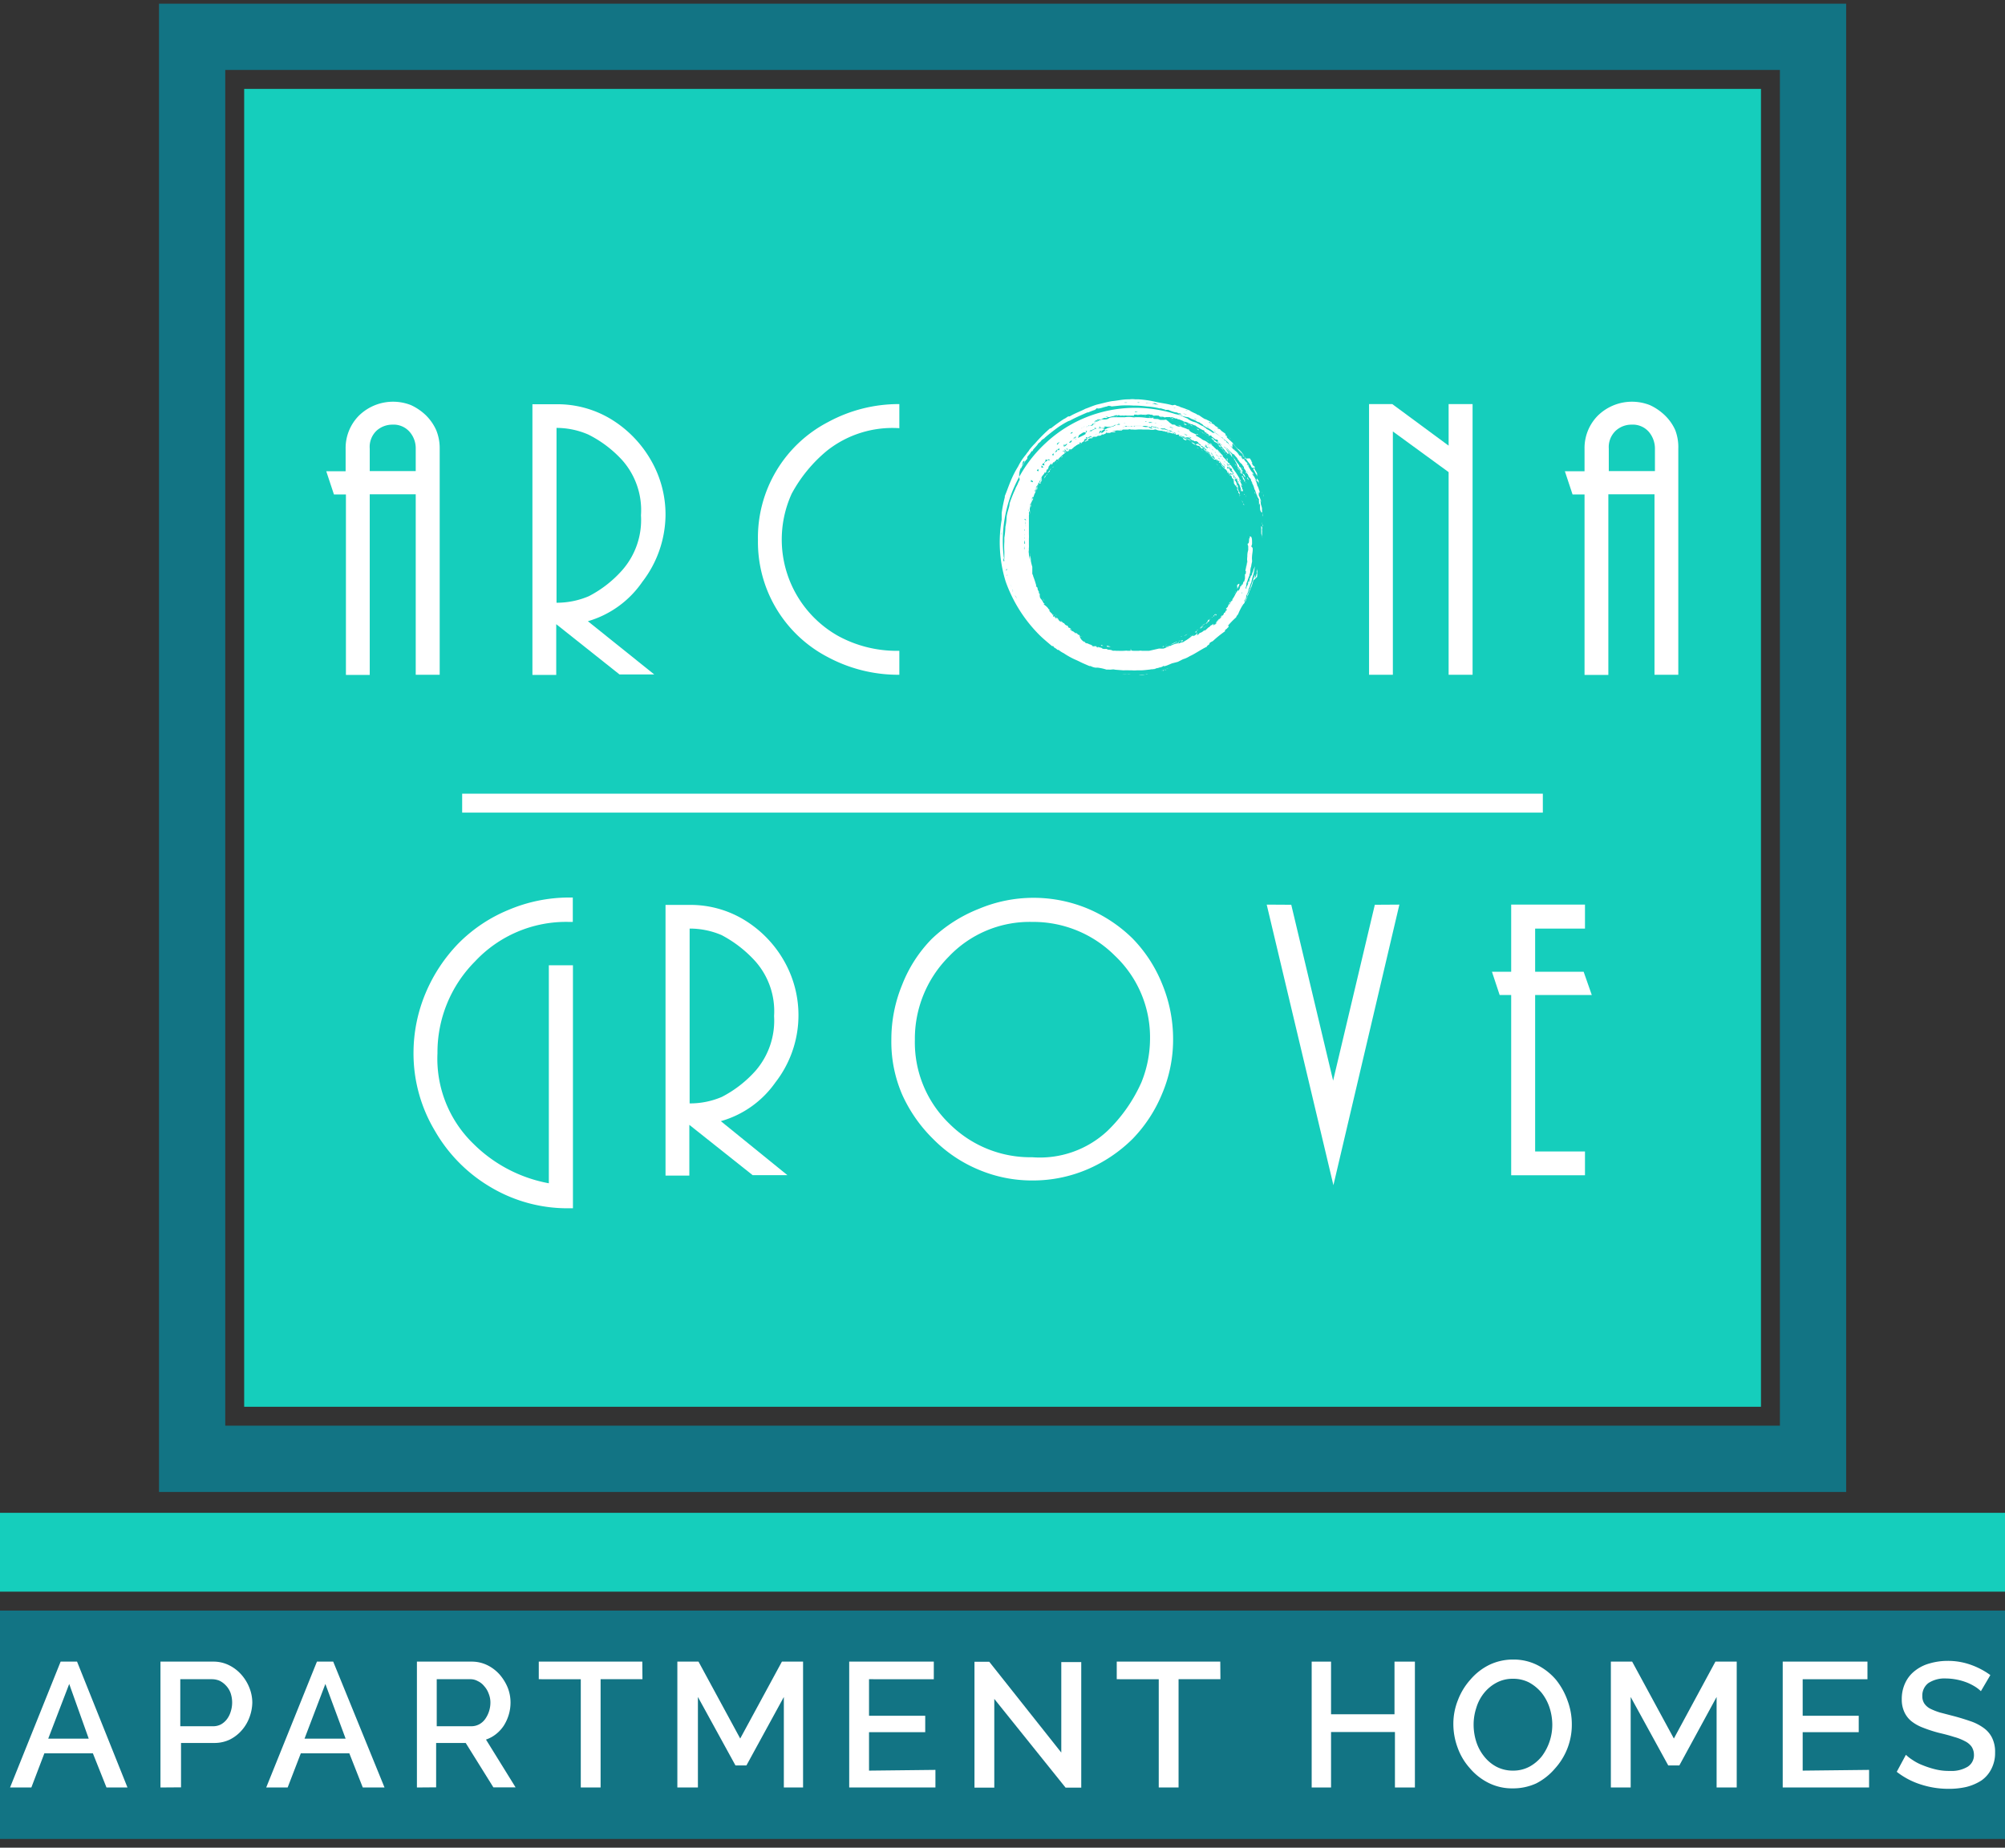 <svg id="Layer_1" data-name="Layer 1" xmlns="http://www.w3.org/2000/svg" viewBox="0 0 135.57 124.92"><rect x="0" y="0" width="135.57" height="124.92" fill="#333333" stroke="none"/><defs><style>.cls-1{fill:#15cebc;}.cls-2{fill:#127484;}.cls-3,.cls-4{fill:#fff;}.cls-4{fill-rule:evenodd;}</style></defs><polygon class="cls-1" points="22.01 6.01 16.51 6.01 16.51 95.11 119.07 95.11 119.07 6.01 113.56 6.01 22.01 6.01"/><path class="cls-2" d="M10.75.25V100.87H124.83V.25Zm109.6,96.14H15.23V4.73H120.35Z"/><polyline class="cls-3" points="31.25 54.94 104.32 54.94 104.32 53.66 31.25 53.66"/><rect class="cls-1" y="102.28" width="135.57" height="5.33"/><rect class="cls-2" y="108.89" width="135.57" height="15.44"/><path class="cls-3" d="M.68,120.85l3.42-8.51H5.21l3.41,8.51H7.2l-.92-2.31H3l-.88,2.31Zm4-7-1.42,3.7H6Z"/><path class="cls-3" d="M10.85,120.85v-8.51h3.57a2.36,2.36,0,0,1,1.06.24,2.72,2.72,0,0,1,.83.63,3,3,0,0,1,.55.89,2.75,2.75,0,0,1,.2,1,3,3,0,0,1-.19,1,2.77,2.77,0,0,1-.52.88,2.64,2.64,0,0,1-.81.63,2.41,2.41,0,0,1-1,.23h-2.3v3Zm1.34-4.14h2.22a1.14,1.14,0,0,0,.52-.12,1.3,1.3,0,0,0,.4-.34,1.58,1.58,0,0,0,.26-.5,2,2,0,0,0,0-1.29,1.44,1.44,0,0,0-.3-.49,1.5,1.5,0,0,0-.43-.33,1.34,1.34,0,0,0-.51-.11H12.19Z"/><path class="cls-3" d="M18,120.85l3.43-8.51h1.1L26,120.85H24.53l-.91-2.31H20.34l-.89,2.31Zm4-7-1.41,3.7h2.78Z"/><path class="cls-3" d="M28.19,120.85v-8.51h3.7a2.39,2.39,0,0,1,1.06.24,2.72,2.72,0,0,1,.83.63,3.24,3.24,0,0,1,.55.89,2.74,2.74,0,0,1,.19,1,2.87,2.87,0,0,1-.12.83,3,3,0,0,1-.33.73,2.44,2.44,0,0,1-.53.58,2.25,2.25,0,0,1-.68.37l2,3.23H33.36l-1.87-3h-2v3Zm1.34-4.14h2.35a1.14,1.14,0,0,0,.52-.13,1.21,1.21,0,0,0,.4-.35,1.93,1.93,0,0,0,.36-1.12,1.58,1.58,0,0,0-.12-.61,1.48,1.48,0,0,0-.3-.5,1.18,1.18,0,0,0-.43-.34,1,1,0,0,0-.51-.13H29.53Z"/><path class="cls-3" d="M43.44,113.53H40.61v7.32H39.27v-7.32H36.43v-1.19h7Z"/><path class="cls-3" d="M53,120.85v-6.12l-2.53,4.63h-.74l-2.54-4.63v6.12H45.8v-8.51h1.43l2.82,5.2,2.82-5.2H54.3v8.51Z"/><path class="cls-3" d="M63.25,119.66v1.19H57.42v-8.51h5.72v1.19H58.76V116h3.8v1.11h-3.8v2.6Z"/><path class="cls-3" d="M67.23,114.86v6H65.89v-8.51h1l4.87,6.14v-6.12h1.35v8.49H72.05Z"/><path class="cls-3" d="M82.52,113.53H79.69v7.32H78.35v-7.32H75.51v-1.19h7Z"/><path class="cls-3" d="M95.67,112.34v8.51H94.32V117.1H90v3.75H88.69v-8.51H90v3.56h4.29v-3.56Z"/><path class="cls-3" d="M102.29,120.91a3.56,3.56,0,0,1-1.64-.37,4,4,0,0,1-1.27-1,4.18,4.18,0,0,1-.82-1.38,4.61,4.61,0,0,1-.29-1.59,4.3,4.3,0,0,1,.31-1.63,4.41,4.41,0,0,1,.84-1.38,4,4,0,0,1,1.28-1,3.69,3.69,0,0,1,1.62-.36,3.57,3.57,0,0,1,1.64.38,4.07,4.07,0,0,1,1.26,1A4.8,4.8,0,0,1,106,115a4.54,4.54,0,0,1,.28,1.58,4.4,4.4,0,0,1-1.15,3,4.11,4.11,0,0,1-1.27,1A3.76,3.76,0,0,1,102.29,120.91Zm-2.65-4.31a3.8,3.8,0,0,0,.18,1.16,3.06,3.06,0,0,0,.54,1,2.62,2.62,0,0,0,.83.69,2.39,2.39,0,0,0,1.11.26,2.32,2.32,0,0,0,1.12-.27,2.74,2.74,0,0,0,.84-.71,3.55,3.55,0,0,0,.7-2.12,3.77,3.77,0,0,0-.19-1.17,3.21,3.21,0,0,0-.54-1,2.93,2.93,0,0,0-.84-.69,2.33,2.33,0,0,0-1.09-.25,2.29,2.29,0,0,0-1.12.27,2.71,2.71,0,0,0-.84.7,2.92,2.92,0,0,0-.52,1A3.61,3.61,0,0,0,99.64,116.6Z"/><path class="cls-3" d="M116.07,120.85v-6.12l-2.52,4.63h-.75l-2.54-4.63v6.12h-1.34v-8.51h1.44l2.82,5.2,2.81-5.2h1.44v8.51Z"/><path class="cls-3" d="M126.38,119.66v1.19h-5.84v-8.51h5.73v1.19h-4.38V116h3.79v1.11h-3.79v2.6Z"/><path class="cls-3" d="M133.94,114.34a2.36,2.36,0,0,0-.35-.28,3.72,3.72,0,0,0-.53-.28,4.05,4.05,0,0,0-1.47-.3,2,2,0,0,0-1.2.31,1.05,1.05,0,0,0-.41.88.88.88,0,0,0,.14.51,1.1,1.1,0,0,0,.39.34,4.33,4.33,0,0,0,.66.26l.92.24c.42.11.8.23,1.15.35a3.3,3.3,0,0,1,.88.45,1.8,1.8,0,0,1,.57.66,2.13,2.13,0,0,1,.21,1,2.33,2.33,0,0,1-.26,1.13,2.08,2.08,0,0,1-.67.77,3.41,3.41,0,0,1-1,.43,5.19,5.19,0,0,1-1.2.13,6,6,0,0,1-1.88-.29,5.14,5.14,0,0,1-1.64-.86l.62-1.15a2.72,2.72,0,0,0,.45.35,3.23,3.23,0,0,0,.67.35,6.2,6.2,0,0,0,.86.28,3.85,3.85,0,0,0,1,.11,2.12,2.12,0,0,0,1.19-.28.92.92,0,0,0,.43-.82,1,1,0,0,0-.16-.54,1.21,1.21,0,0,0-.45-.37,3.46,3.46,0,0,0-.74-.29c-.28-.09-.61-.18-1-.27a9.08,9.08,0,0,1-1.11-.36,2.89,2.89,0,0,1-.78-.44,1.73,1.73,0,0,1-.47-.62,2,2,0,0,1-.17-.86,2.51,2.51,0,0,1,.24-1.11,2.22,2.22,0,0,1,.65-.81,2.79,2.79,0,0,1,1-.5,4.31,4.31,0,0,1,1.21-.17,4.57,4.57,0,0,1,1.61.28,5.18,5.18,0,0,1,1.28.68Z"/><path class="cls-3" d="M76.57,63.44a9.72,9.72,0,0,0-3-2,9.54,9.54,0,0,0-7.37,0A9.81,9.81,0,0,0,63,63.48,9.19,9.19,0,0,0,61,66.58a9.65,9.65,0,0,0-.73,3.7A9,9,0,0,0,61,74,9.9,9.9,0,0,0,63.09,77a9.37,9.37,0,0,0,3.08,2.08,9.24,9.24,0,0,0,3.64.73,9.35,9.35,0,0,0,3.71-.75A9.84,9.84,0,0,0,76.58,77a9.62,9.62,0,0,0,2-3.06,9.35,9.35,0,0,0,.74-3.69,9.73,9.73,0,0,0-.75-3.75A9.43,9.43,0,0,0,76.57,63.44Zm1.19,6.83a7.89,7.89,0,0,1-.58,2.9,10.51,10.51,0,0,1-2.29,3.28,6.69,6.69,0,0,1-5.09,1.79A7.75,7.75,0,0,1,64.22,76a7.63,7.63,0,0,1-2.36-5.69,7.87,7.87,0,0,1,2.28-5.62,7.54,7.54,0,0,1,5.66-2.36,7.8,7.8,0,0,1,5.59,2.29A7.59,7.59,0,0,1,77.76,70.27Z"/><path class="cls-3" d="M34.4,61.51A10.24,10.24,0,0,0,31,63.78a10.87,10.87,0,0,0-2.23,3.38,10.46,10.46,0,0,0-.81,4,10.18,10.18,0,0,0,1.45,5.3,10.45,10.45,0,0,0,3.83,3.84,10.15,10.15,0,0,0,5.25,1.39h.25V65.26H37.11V80A9.72,9.72,0,0,1,32,77.32a8,8,0,0,1-2.42-6.11A8.71,8.71,0,0,1,32.12,65a8.43,8.43,0,0,1,6.36-2.67h.25V60.68h-.25A10.52,10.52,0,0,0,34.4,61.51Z"/><path class="cls-3" d="M52.43,73.18A7.4,7.4,0,0,0,53,64.94a7.68,7.68,0,0,0-2.7-2.76,7,7,0,0,0-3.67-1H45v18.3h1.61V76.05l4.28,3.4,2.35,0-4.5-3.65A6.74,6.74,0,0,0,52.43,73.18Zm-.09-4.49a5.18,5.18,0,0,1-1.25,3.7,7.92,7.92,0,0,1-2.28,1.77,5.47,5.47,0,0,1-2.18.44V62.78a5.48,5.48,0,0,1,2.16.44A8.26,8.26,0,0,1,51.08,65,5.09,5.09,0,0,1,52.34,68.69Z"/><polygon class="cls-3" points="92.96 61.17 90.14 73.06 87.31 61.17 85.65 61.16 90.16 80.13 94.62 61.16 94.55 61.16 92.96 61.17"/><polygon class="cls-3" points="103.8 67.27 107.63 67.27 107.08 65.7 103.8 65.7 103.8 62.78 107.17 62.78 107.17 61.16 102.18 61.16 102.18 65.7 100.88 65.7 101.4 67.27 102.18 67.27 102.18 79.46 107.17 79.46 107.17 77.85 103.8 77.85 103.8 67.27"/><path class="cls-3" d="M43.43,39.34A7.51,7.51,0,0,0,45,34.84a7.33,7.33,0,0,0-1-3.75,7.76,7.76,0,0,0-2.7-2.76,7,7,0,0,0-3.67-1H36v18.3h1.61V42.2l4.28,3.4,2.35,0L39.75,42A6.74,6.74,0,0,0,43.43,39.34Zm-.09-4.5a5.14,5.14,0,0,1-1.26,3.7,7.77,7.77,0,0,1-2.27,1.77,5.51,5.51,0,0,1-2.18.44V28.93a5.4,5.4,0,0,1,2.15.45,7.87,7.87,0,0,1,2.29,1.73A5.09,5.09,0,0,1,43.34,34.84Z"/><path class="cls-3" d="M56,28.53a8.8,8.8,0,0,0-4.75,8A8.76,8.76,0,0,0,56,44.44a10.07,10.07,0,0,0,4.81,1.18h0V44h0a8.27,8.27,0,0,1-4.13-1,7.48,7.48,0,0,1-3.15-9.62,9.79,9.79,0,0,1,2.39-2.91,7.12,7.12,0,0,1,4.89-1.52h0V27.32h0A10,10,0,0,0,56,28.53Z"/><polygon class="cls-3" points="97.95 30.13 94.14 27.32 92.57 27.32 92.57 45.62 94.18 45.62 94.18 29.17 97.95 31.92 97.95 45.62 99.57 45.62 99.57 27.32 97.95 27.32 97.95 30.13"/><path class="cls-3" d="M113.27,29.07a3.19,3.19,0,0,0-.71-1,3.64,3.64,0,0,0-1-.68,3.3,3.3,0,0,0-3.52.71,3.11,3.11,0,0,0-.9,2.24v1.52h-1.33l.52,1.57h.81v12.2h1.61V33.42h3.12v12.2h1.61V30.33A3.22,3.22,0,0,0,113.27,29.07Zm-4.49,1.26a1.52,1.52,0,0,1,.47-1.21,1.57,1.57,0,0,1,1.07-.41,1.44,1.44,0,0,1,1.17.49,1.75,1.75,0,0,1,.41,1.13v1.52h-3.12Z"/><path class="cls-3" d="M29.49,29.07a3.33,3.33,0,0,0-.7-1,3.68,3.68,0,0,0-1-.68,3.3,3.3,0,0,0-3.52.71,3.11,3.11,0,0,0-.9,2.24v1.52H22.06l.52,1.57h.81v12.2H25V33.42h3.11v12.2h1.62V30.33A3.22,3.22,0,0,0,29.49,29.07ZM25,30.33a1.51,1.51,0,0,1,.46-1.21,1.59,1.59,0,0,1,1.07-.41,1.44,1.44,0,0,1,1.17.49,1.69,1.69,0,0,1,.41,1.13v1.52H25Z"/><path class="cls-4" d="M85.38,35.59a.17.17,0,0,0,0-.14S85.36,35.54,85.38,35.59Z"/><path class="cls-4" d="M85.33,35.46s0-.09,0-.14A.23.23,0,0,0,85.33,35.46Z"/><path class="cls-4" d="M85.36,35.08s0,0,0-.12V35Z"/><path class="cls-4" d="M85.42,33.58v-.07l0-.09A.27.27,0,0,0,85.42,33.58Z"/><path class="cls-4" d="M85.29,35.19v-.11s0,0,0,.08Z"/><path class="cls-4" d="M85.35,33.35a.19.19,0,0,1,0-.1s0,0,0,0Z"/><path class="cls-4" d="M85.24,34.24l0-.13S85.24,34.2,85.24,34.24Z"/><path class="cls-4" d="M85.16,32.74l0,0-.06-.09a.37.37,0,0,0,0-.15s-.08-.09-.13-.17a.34.34,0,0,1,0,.14s0,0,.07.08v0a.34.34,0,0,1,.06.12Z"/><polygon class="cls-4" points="85.2 34.03 85.2 33.97 85.18 33.92 85.2 34.03"/><path class="cls-4" d="M85,33.86a.31.31,0,0,0-.06-.13S85,33.86,85,33.86Z"/><path class="cls-4" d="M84.58,31.44c0-.05-.06-.12-.08-.12Z"/><path class="cls-4" d="M84.88,33.4s0-.1-.06-.15A.67.67,0,0,0,84.88,33.4Z"/><path class="cls-4" d="M84.43,31.77c0-.06-.05-.05-.1-.12l0,.06S84.42,31.8,84.43,31.77Z"/><path class="cls-4" d="M84.62,32.91V33S84.63,33,84.62,32.91Z"/><path class="cls-4" d="M84.41,32.39a.46.46,0,0,0-.08-.13c0,.05,0,.11.07.17S84.38,32.35,84.41,32.39Z"/><path class="cls-4" d="M83.85,30.61l-.09-.1Z"/><path class="cls-4" d="M83.68,30.57s.06.06.07.1l0,0S83.7,30.56,83.68,30.57Z"/><path class="cls-4" d="M83.23,29.7a.44.44,0,0,0-.14-.13Z"/><path class="cls-4" d="M84.33,32.83l0-.09c0-.05,0,0,0,0Z"/><path class="cls-4" d="M84.26,32.41a.22.22,0,0,0-.05-.11Z"/><path class="cls-4" d="M84.2,32.53v0a2.06,2.06,0,0,0-.17-.33c0-.05,0,0-.07,0s0,0,.07.09,0,0,0,.08l.11.11,0,.1C84.2,32.57,84.17,32.47,84.2,32.53Z"/><path class="cls-4" d="M83.17,30l-.08-.05s0,.05,0,.07,0,0,.07,0l-.09-.11S83.13,29.92,83.17,30Z"/><path class="cls-4" d="M84.23,33.61s0-.1,0-.14A.33.33,0,0,0,84.23,33.61Z"/><path class="cls-4" d="M84.2,33.63l0-.1Z"/><polygon class="cls-4" points="84.17 33.43 84.12 33.39 84.14 33.46 84.17 33.43"/><path class="cls-4" d="M83,29.82s-.09-.1-.12-.14S83,29.78,83,29.82Z"/><path class="cls-4" d="M84.06,34a.5.5,0,0,0-.1-.16A.7.7,0,0,0,84.06,34Z"/><path class="cls-4" d="M82.55,29.37s0,.08.1.1S82.61,29.39,82.55,29.37Z"/><path class="cls-4" d="M83.92,32.56c0-.05-.11-.19-.09-.11S83.89,32.53,83.92,32.56Z"/><path class="cls-4" d="M83.62,31.54s-.07-.14-.13-.18h0C83.5,31.44,83.59,31.47,83.62,31.54Z"/><path class="cls-4" d="M83.93,33.24a.29.29,0,0,0-.07-.16C83.89,33.13,83.88,33.19,83.93,33.24Z"/><path class="cls-4" d="M82.31,29.17l0,0c-.1-.05-.17-.14-.27-.19C82.15,29.05,82.17,29.13,82.31,29.17Z"/><polygon class="cls-4" points="83.6 31.98 83.53 31.9 83.56 31.95 83.6 31.98"/><path class="cls-4" d="M82,28.93c.05,0,0,0,0-.05s0,0-.12-.05l.1.07Z"/><path class="cls-4" d="M81.83,28.81c-.09-.06-.09-.1-.18-.13.08.07,0,0,0,.07S81.77,28.8,81.83,28.81Z"/><path class="cls-4" d="M83.4,32c0-.06-.11-.13-.09-.07Z"/><path class="cls-4" d="M81.34,28.51a.49.49,0,0,0-.18-.11s0,0,.07,0c-.1-.06-.12,0-.26-.1,0,0,0,0,.07.07s0,0,0,0Z"/><path class="cls-4" d="M82.27,29.92a.29.29,0,0,0-.16-.09C82.17,29.87,82.23,29.92,82.27,29.92Z"/><path class="cls-4" d="M82.74,30.82c0-.05,0,0,0-.06h0Z"/><path class="cls-4" d="M81.73,29.84a.64.64,0,0,0-.16-.11C81.62,29.76,81.71,29.85,81.73,29.84Z"/><path class="cls-4" d="M82.05,30.8,82,30.72s0,.07,0,0Z"/><path class="cls-4" d="M82.36,31.47a.36.36,0,0,0-.13-.11Z"/><polygon class="cls-4" points="80.45 28.89 80.41 28.85 80.37 28.84 80.45 28.89"/><path class="cls-4" d="M81.72,30.63c0-.05-.1-.07-.12-.13l0,0-.08-.05.07.06S81.66,30.6,81.72,30.63Z"/><path class="cls-4" d="M80.13,28.85l-.07,0s0,0,0,0S80.06,28.83,80.13,28.85Z"/><path class="cls-4" d="M81.06,30.14l-.17-.1A.59.59,0,0,1,81.06,30.14Z"/><path class="cls-4" d="M81.05,30.33a.16.16,0,0,0-.12-.07Z"/><path class="cls-4" d="M80.5,29.71a.52.52,0,0,0-.13-.06A.52.52,0,0,0,80.5,29.71Z"/><polygon class="cls-4" points="80.06 29.45 79.97 29.4 80 29.44 80.06 29.45"/><path class="cls-4" d="M79.86,29.37l-.11-.05Z"/><path class="cls-4" d="M78,28.21h0l-.06,0s0,0-.08,0,.08,0,0,0S78.09,28.24,78,28.21Z"/><polygon class="cls-4" points="77.83 28.21 77.77 28.2 77.75 28.18 77.67 28.19 77.74 28.21 77.83 28.21"/><path class="cls-4" d="M77.5,28.09h-.13A.2.2,0,0,0,77.5,28.09Z"/><path class="cls-4" d="M79.14,29c-.06,0-.06,0,0,0S79.13,29.05,79.14,29Z"/><path class="cls-4" d="M79.23,29.12c-.07,0-.17-.07-.21-.05A.72.72,0,0,0,79.23,29.12Z"/><path class="cls-4" d="M79,29a.7.7,0,0,0-.14,0L79,29Z"/><path class="cls-4" d="M78.83,28.88c-.12,0-.15-.05-.08,0A.11.11,0,0,0,78.83,28.88Z"/><path class="cls-4" d="M77,28.07a.29.29,0,0,0-.16,0Z"/><path class="cls-4" d="M76.26,28.05a1.52,1.52,0,0,0-.37.07l.35-.05,0,0C76.31,28.1,76.32,28.07,76.26,28.05Z"/><path class="cls-4" d="M78,28.74c-.07,0,0,0-.08,0Z"/><path class="cls-4" d="M77.89,28.74a.33.33,0,0,0-.14,0A.22.22,0,0,0,77.89,28.74Z"/><polygon class="cls-4" points="75.54 28.17 75.47 28.16 75.43 28.19 75.54 28.17"/><path class="cls-4" d="M76.93,28.55s0,0-.05,0S77,28.56,76.93,28.55Z"/><path class="cls-4" d="M75,29.2a.12.12,0,0,0-.13.05Z"/><path class="cls-4" d="M73.6,29.68c-.06,0,0,0-.11.05l.06-.05a.17.17,0,0,0-.11.08h.06c0,.05-.12,0-.16.09l.09,0a.31.31,0,0,1,.18-.08S73.54,29.72,73.6,29.68Z"/><path class="cls-4" d="M73.13,29.93h0s0,0-.07.07.1-.08.08,0Z"/><path class="cls-4" d="M72.94,30l-.06.08h0l0,0s0,0,0,0Z"/><path class="cls-4" d="M72.73,30.12s-.07.06-.1.1.09-.09.15-.1Z"/><polygon class="cls-4" points="72.57 30.29 72.57 30.25 72.52 30.3 72.57 30.29"/><polygon class="cls-4" points="72.53 30.3 72.48 30.31 72.45 30.35 72.5 30.34 72.53 30.3"/><path class="cls-4" d="M72.48,30.39l-.13.06A.52.52,0,0,0,72.48,30.39Z"/><path class="cls-4" d="M71.81,30.86l-.06.09.08-.06S71.86,30.84,71.81,30.86Z"/><polygon class="cls-4" points="71.5 31.18 71.42 31.26 71.47 31.23 71.5 31.18"/><path class="cls-4" d="M71.31,31.37l-.12.12s.07,0,0,0l0,0Z"/><polygon class="cls-4" points="71.22 31.54 71.15 31.62 71.23 31.57 71.22 31.54"/><path class="cls-4" d="M71,31.75a.74.74,0,0,1-.16.2c0,.06.09-.06.13-.07s0,0,0-.1a.24.24,0,0,0,.1-.08S71,31.7,71,31.75Z"/><path class="cls-4" d="M71,31.8a1.71,1.71,0,0,1-.11.14S71,31.86,71,31.8Z"/><path class="cls-4" d="M70.83,32.05l-.06.05s0,0,0,0l0-.07S70.8,32.11,70.83,32.05Z"/><path class="cls-4" d="M70.6,32.39l0,.06h0S70.59,32.43,70.6,32.39Z"/><path class="cls-4" d="M69.31,37.08a.39.39,0,0,0,0,.21,1.09,1.09,0,0,1,0-.18Z"/><path class="cls-4" d="M69.63,38.45l0,.1Z"/><path class="cls-4" d="M70.13,39.82l.07.16S70.15,39.88,70.13,39.82Z"/><path class="cls-4" d="M70.46,40.45c.05,0,.11.16.14.17S70.5,40.45,70.46,40.45Z"/><path class="cls-4" d="M71.34,41.56l.11.12S71.39,41.58,71.34,41.56Z"/><polygon class="cls-4" points="72.41 42.61 72.47 42.61 72.39 42.56 72.41 42.61"/><path class="cls-4" d="M77,45.63c.13,0,.28,0,.42,0A1.29,1.29,0,0,0,77,45.63Z"/><path class="cls-4" d="M77.45,45.58a.25.25,0,0,0,.17,0Z"/><path class="cls-4" d="M74.88,43.73v0l.22,0a1.29,1.29,0,0,0-.28-.08C74.87,43.71,74.85,43.71,74.88,43.73Z"/><path class="cls-4" d="M75.3,43.91s.08,0,0,0S75.26,43.89,75.3,43.91Z"/><path class="cls-4" d="M75.21,43.8l0,0h.07Z"/><path class="cls-4" d="M78.61,43.74a.12.12,0,0,0,.1-.05l-.08,0Z"/><path class="cls-4" d="M78.82,43.63l.08-.05C78.84,43.6,78.81,43.61,78.82,43.63Z"/><path class="cls-4" d="M79.07,43.6a1.61,1.61,0,0,0,.35-.12s0,0,.09-.07C79.34,43.47,79.25,43.55,79.07,43.6Z"/><path class="cls-4" d="M79.47,43.45a.51.51,0,0,0,.15-.07A.3.3,0,0,0,79.47,43.45Z"/><path class="cls-4" d="M79.67,43.37a1,1,0,0,0,.16-.06A.22.22,0,0,0,79.67,43.37Z"/><path class="cls-4" d="M79.82,43.35l.14,0s.05-.05,0-.06S79.87,43.31,79.82,43.35Z"/><polygon class="cls-4" points="79.84 43.06 79.94 43.02 79.87 43.03 79.84 43.06"/><path class="cls-4" d="M80.48,43h0s.16-.09.22-.16h0l-.16.13c-.07,0,0,0,0,0l-.08.06S80.55,42.92,80.48,43Z"/><path class="cls-4" d="M80.06,43a.76.76,0,0,0,.23-.13A1.71,1.71,0,0,0,80.06,43Z"/><path class="cls-4" d="M80.79,42.75s0,0,.11,0,0,0,0-.07A.61.61,0,0,0,80.79,42.75Z"/><path class="cls-4" d="M80.87,42.67a.61.61,0,0,0,.16-.12A.74.74,0,0,0,80.87,42.67Z"/><path class="cls-4" d="M81.39,42.31h0c-.08.06-.13.15-.22.18S81.31,42.35,81.39,42.31Z"/><path class="cls-4" d="M81.12,42.48a1,1,0,0,0,.22-.2A1,1,0,0,0,81.12,42.48Z"/><path class="cls-4" d="M81.26,42.29l.11-.09S81.31,42.27,81.26,42.29Z"/><path class="cls-4" d="M81.32,42.28a.55.55,0,0,0,.19-.15C81.45,42.19,81.38,42.21,81.32,42.28Z"/><path class="cls-4" d="M81.66,42.07c-.07,0,0,0,0-.08l0,.08.09-.07a1,1,0,0,1,.16-.28l-.12.16s-.08.07-.07,0a2,2,0,0,1-.2.31A.32.32,0,0,0,81.66,42.07Z"/><path class="cls-4" d="M81.92,41.77h0l.08-.08v0L82,41.7S82,41.73,81.92,41.77Z"/><path class="cls-4" d="M82.07,41.69s.09-.1,0-.07S82.09,41.66,82.07,41.69Z"/><path class="cls-4" d="M82.1,41.59l.07,0s0,0,0-.06S82.13,41.57,82.1,41.59Z"/><path class="cls-4" d="M85.34,36.29s0,0,0,0l0,.08c0-.13.08.07,0-.07a2.94,2.94,0,0,1,0-.42.13.13,0,0,1,0-.11h0c0-.06,0,0,0-.08s0-.05-.06-.13a1.13,1.13,0,0,0,0,.18s0,.09,0,.14,0,.26,0,.31,0-.07,0-.1S85.32,36.22,85.34,36.29Z"/><path class="cls-4" d="M85.4,34.91a1.17,1.17,0,0,0,0-.26c0,.06,0,0,0,.07S85.37,34.84,85.4,34.91Z"/><path class="cls-4" d="M85.33,34.51s0-.06,0,0v-.06c0-.06,0,0,0-.08a1.47,1.47,0,0,0-.08-.28.74.74,0,0,0-.08-.35s.08.17.11.18a2.71,2.71,0,0,0-.18-.46.16.16,0,0,0,0-.15s0,0,.07,0l0-.07s0-.07,0,0a1.44,1.44,0,0,0-.13-.32,1.17,1.17,0,0,1,.14.25s-.09-.22-.15-.31,0-.11-.06-.17h0l0-.05v0l-.19-.36v0c.07.13.11.17.18.29,0-.11-.1-.21-.14-.32v.06l0-.07c0-.07,0,0,0-.09l0,0,0,0s0,0,0,.07,0,0-.07-.06,0-.09,0,0-.06-.07-.08-.11.06.05.09.09l0,0c0-.05-.07-.1-.09-.15l.09.07c0-.06-.07-.1-.08-.16l0,.09s0-.08-.07-.13,0,0,0,0l0,0c0-.06,0,0,0,0s-.24-.38-.2-.37-.07-.08-.09-.07,0,0,0-.09a1.59,1.59,0,0,1,.15.21,1.18,1.18,0,0,0-.19-.29s0,0,0,0a.54.54,0,0,1-.16-.2s-.06-.06-.06,0-.07-.09-.11-.16-.1-.1-.12-.08.07,0,0,0a.27.27,0,0,1-.11-.1h0l.32.35s-.06-.06-.06-.1c-.19-.13-.26-.34-.45-.48s-.43-.42-.46-.52l-.14-.15c-.06,0-.12-.1-.2-.14v0l-.1-.07c-.17-.1-.28-.24-.45-.34,0,0,0,0-.07,0H82a2.06,2.06,0,0,0-.4-.25s-.13-.13-.18-.13l-.07-.07c-.1,0-.37-.22-.57-.27s-.4-.16-.49-.24l.15.05s-.2-.07-.32-.12-.22-.12-.24-.1l-.08-.05a2.25,2.25,0,0,0-.35-.09c-.13-.05-.43-.13-.64-.18a8.94,8.94,0,0,0-4.3.05,8.84,8.84,0,0,0-3.8,2.09,9,9,0,0,0-2.8,8c0,.05,0,0,0,0s0-.22,0-.33,0-.22,0-.33a4.85,4.85,0,0,1,0-.66s0-.06,0-.13v.06c0-.07,0-.15,0-.21s0,0,0,0a4.89,4.89,0,0,0,.07-.73,3.65,3.65,0,0,0,.08-.59h0c0-.31.19-.72.2-.93,0,0,0,0,0-.05l0,0a8.88,8.88,0,0,1,.4-1c0-.05.1-.21.14-.3a2.55,2.55,0,0,1,.15-.32A1.15,1.15,0,0,1,69,31.7c0-.08,0,0,0-.05l.06,0c0-.09.09-.16.13-.25h0a2,2,0,0,1,.2-.31s0,0,.07-.07l0-.09,0,0c0-.09.16-.19.24-.35h0c.13-.16.46-.5.48-.56s.16-.12.22-.22.23-.15.24-.2c.25-.22.5-.41.75-.6a6.16,6.16,0,0,1,.83-.52l0,0,.14-.05c.32-.18.78-.38,1.17-.55h.06a4.13,4.13,0,0,1,.45-.17s0,0,.1-.09,0,0,.1,0l-.11,0c-.06,0,.11,0,.1,0,.21,0,.43-.12.64-.14,0-.05.19-.05.29,0v0l.58-.06,0,0a6.71,6.71,0,0,1,.88,0h0a7.14,7.14,0,0,1,.93.06,4.63,4.63,0,0,1,.85.13c.07,0,0,0,.06,0l.07,0c-.08,0,.2.06.29.1s-.07,0-.09,0H79a2.22,2.22,0,0,0,.48.17c.07,0,0,0,.07,0l.06,0h-.06a.44.44,0,0,0,.15.05s0,0,0,0l-.1,0c.07,0,.11.05.17,0a.35.35,0,0,0,.16.08s-.11,0-.15,0,0,0-.1,0c.14.08.15.05.28.12v0l0,0s0,0,0,0,.17.05.26.06.07,0,0,0,.16,0,.22.07h-.08s.11,0,.1,0,.08.06.13.07,0,0,0,0,.33.12.31.15a.76.76,0,0,0,.21.08c.06.07.21.12.22.16s.25.19.4.24a2.22,2.22,0,0,1,.35.25s-.07-.05,0,0a5.61,5.61,0,0,1,.55.41l0-.06v0c.08.07.13.16.21.23l0,0,.09.06,0,.06c.1,0,.18.2.31.27s0,.06,0,0,.07.06.09.1V30c.05,0,.07.06.1.09h0a3.08,3.08,0,0,1,.24.27s0,0,0,0,.3.31.38.4.09.15,0,.07,0,.06.07.06,0,.09.09.16l0-.09h0a3,3,0,0,0,.31.42s0,0,0,.07V31.4c.08.07.07.17.15.23s0,0,0,0,0,0,.07,0,0,.07.05.09l-.05,0c0,.05.08.13.08.09,0,.12.06.1.07.19a.53.53,0,0,1,.11.21s0-.05,0,0l0-.08c0-.06,0,0,0-.09h0c0-.09-.23-.37-.15-.34l-.07-.08c0-.06,0,0,.06,0s-.1-.18-.09-.11a1,1,0,0,0-.12-.19l.05,0c0-.06-.13-.2-.07-.17s0-.05,0,0l-.1-.16h0L84.23,31h0a1.93,1.93,0,0,1-.28-.36l.06.05c0-.05-.07-.08-.08-.13a.39.39,0,0,1,.11.17c.07,0,.14.19.22.27a5.41,5.41,0,0,0-.36-.5s0,0,0,.06,0-.11-.14-.18l.06.09s0-.08-.1-.1h0l-.06-.06a2.45,2.45,0,0,1-.31-.35l.08.07c-.16-.18-.35-.32-.51-.5l.06,0c0-.07-.11-.09-.11-.07s0,0,0-.1,0,.06,0,0-.24-.17-.33-.28-.11-.06-.19-.1,0,0,0-.07a1.31,1.31,0,0,1-.27-.19l.1.07a.57.57,0,0,0-.25-.16c-.05,0,0,0,0-.05s.1.06.12.05a3.54,3.54,0,0,0-.5-.27c-.08-.06.07,0,0,0s-.33-.18-.48-.29a.37.37,0,0,1-.19-.09s0,0,0,0-.42-.18-.42-.22a6.74,6.74,0,0,0-.65-.24c-.09-.07-.21-.06-.3-.12s-.15,0-.24,0,0,0,0,0c-.4-.12-.81-.15-1.21-.25,0,0-.06,0,0,0A6.8,6.8,0,0,0,77,27c-.08,0-.16,0-.24,0v0a1.3,1.3,0,0,0-.39,0l-.11,0c-.36,0-.71.09-1.07.12h0c-.31.05-.61.14-.92.21s-.59.21-.89.31c-.09.06-.48.22-.73.34s-.23.13-.33.17l-.06,0c-.07,0-.19.13-.31.17a10.81,10.81,0,0,0-.89.64l-.06,0a10,10,0,0,0-1,1,5.6,5.6,0,0,0-.4.45c-.06.12-.15.19-.21.3a3.86,3.86,0,0,0-.55.83,6.63,6.63,0,0,0-.51,1c-.14.34-.26.69-.39,1v.08h0a9.46,9.46,0,0,0-.21,1.06l0,.06c0,.08,0,0,0,.15V35s0,.13,0,.13A9,9,0,0,0,68,39.32a9.73,9.73,0,0,0,2.26,3.59l0,0c.27.27.58.52.87.77.06,0,.13,0,.12.08a1.11,1.11,0,0,1,.26.18l.07,0a1.52,1.52,0,0,0,.34.22,5.09,5.09,0,0,0,.86.47l.44.21.44.19h.08a1.06,1.06,0,0,0,.33.11l0,0c.06,0,.11,0,.16,0a3.1,3.1,0,0,1,.58.13v0s.07,0,.16,0h0a.81.81,0,0,0,.16,0v0a1,1,0,0,1,.29,0s-.06,0-.12,0l.64.05.08,0s.06,0,0,0a3.08,3.08,0,0,1,.33,0s.14,0,.06,0,.06,0,.17,0,0,0-.06,0a2.32,2.32,0,0,0,.37,0l0,0H77s.07,0,.13,0c.3,0,.64-.07.9-.07a1,1,0,0,1,.35-.09s-.15,0-.21,0h.09l-.3.1s-.26,0-.31,0a2.12,2.12,0,0,0,.71-.12l-.05,0c.1,0,.32-.06.32-.1s0,0,.09,0,.31-.1.52-.19l.39-.1.36-.18a1.8,1.8,0,0,0,.46-.21c.31-.13.79-.47,1.18-.65-.12,0,.2-.16.15-.19s.14-.14.22-.17a7.38,7.38,0,0,1,.83-.67s0-.08,0-.08l.13-.1a.57.57,0,0,1,.11-.11s0-.06,0-.1l-.08.06a5.57,5.57,0,0,1,.59-.61.5.5,0,0,1,.13-.2,4,4,0,0,1,.35-.68l.07-.07s.06-.14.08-.21l0,0a2.6,2.6,0,0,0,.27-.6,3.07,3.07,0,0,0,.26-.73A5.83,5.83,0,0,0,85,39a3.38,3.38,0,0,0,0-.6.28.28,0,0,1,0,.08s0-.09,0-.13,0,.11,0,.15-.07.2,0,.23l-.05.1c0,.1-.06.19-.1.29,0-.1,0-.14,0-.27-.12.36-.28.84-.44,1.25a.3.3,0,0,1-.06.11h0s0,.09,0,.13-.11.23-.13.32,0,0,0-.08-.06.09-.08.08,0-.08.06-.14l-.06.09c0,.06,0,0,0,.08l0,0v-.08l0,0s.06-.08.09-.13l0,0c.06-.12,0-.17.08-.29s0,.12,0,.16.07-.16,0-.15a2.41,2.41,0,0,0,.16-.43.79.79,0,0,0-.1.27.67.67,0,0,1,.12-.33,1.7,1.7,0,0,1,.12-.34,4.26,4.26,0,0,1,.14-.54,5.3,5.3,0,0,0,.1-.55,2,2,0,0,1-.09.22.75.75,0,0,1-.09.25v0s0,.13-.08.18,0,0,0-.06,0,.16-.09.23,0,0,0,0,0,.18-.09.31,0-.13,0-.18l0,.06h0c0,.07,0,.09,0,.13l0,0a1.34,1.34,0,0,1-.13.27l0,0,0,.09-.07,0a.91.91,0,0,0,.07-.34c.08-.18.12-.36.2-.52,0,0,0-.1,0-.17l0,.11a.65.65,0,0,0,.06-.24c0-.05,0,0,0,0a1,1,0,0,1,.06-.33,2.37,2.37,0,0,1,.06-.31l0,.14s0-.14,0-.24a1.35,1.35,0,0,1,0-.29c0-.13.1-.54,0-.59s0-.15,0-.24l0,0c0-.24,0-.47-.11-.49s0,.15-.06.12,0,.32-.09.35,0,.16,0,.18V37l0,0,0,.11s0,0,0,0v.08a1.25,1.25,0,0,0-.06.42,2,2,0,0,0,0,.49l0,0c0-.08,0-.23,0-.32l0,.07a6.37,6.37,0,0,1-.1.63h0a.85.85,0,0,0,0-.27l0,.11s0,0,0,.07l0,0c0,.07-.06.25,0,.23s0,0,0,.06v0c0,.06,0,.12,0,.1l-.06.05c0,.08,0,0,0,.09l0,0s0,0,0,.06l0,.07V39c0,.07,0,.12,0,.12a.91.91,0,0,0-.05.26c0,.06,0,0,0,0l0-.17s0,0,0,0v.08l-.06.06a.89.89,0,0,1-.09.24l0-.09h0v0a.41.41,0,0,0-.07.15h-.06a.81.81,0,0,1,0,.09s0,0,0,0v0s0,0,0,0a.94.94,0,0,1-.12.22s0,0,0-.08l-.08.1v0c-.12.16-.18.37-.32.53h0l0,.09c-.09,0-.15.23-.23.32,0-.08.07-.18.12-.29s-.07.12-.1.11l0,.09h0l.07-.09v-.06c-.06,0,0,.14-.11.16a1.18,1.18,0,0,1-.07.2s0,0,0,0-.07.06-.1.1,0,0,0,.06l.07,0a.32.32,0,0,1-.1.1l-.06.13s0,0-.06,0,0,0,0,0,0,.1-.09.19l-.2.15a.85.85,0,0,1-.13.22c-.06,0,0-.05,0-.05a1.18,1.18,0,0,0-.19.29c.12-.07.11-.15.16-.22h0l0-.06c.11-.05.21-.29.36-.36a1.09,1.09,0,0,1-.31.34.9.9,0,0,1-.33.36.15.15,0,0,0,0-.12l-.08.09c-.12,0-.12.13-.24.16l-.16.15,0,0-.09.07c-.06,0,0,0,0-.05l-.14.11a.44.44,0,0,1-.15.08c-.07,0-.12.12-.2.15s0-.06,0-.11-.11.12-.24.17,0,0-.09,0h0l.12-.06s0,0,.08,0l0,0-.11,0v0a.52.52,0,0,1-.13.06l0,0h0s0,0,0,0a2.74,2.74,0,0,1-.49.35h0a.93.93,0,0,1-.24.13l.12-.09s.07,0,0,0a4,4,0,0,1-.4.17s.14-.07.12-.1-.07,0-.09.05c-.17,0-.5.18-.68.25s.1-.05,0-.05a.35.35,0,0,1-.15.08l.13,0h0a2.33,2.33,0,0,0-.25.07l0,0a1.6,1.6,0,0,1-.21,0v0h-.1L77.7,44l-.36,0,0,0h-.13c-.07,0,0,0,0,0a.47.47,0,0,0-.2,0s0,0-.06,0l0,0c-.08,0-.06,0-.17,0s0,0-.06,0v0c-.09,0-.28,0-.28-.07s.11,0,0,.06,0,0-.09,0-.15,0-.19,0S76,44,76,44h-.08s0,0,.07,0a3.65,3.65,0,0,1-.38,0s0,0,.08,0c-.09,0-.12,0-.23,0a.6.6,0,0,0-.2,0,.61.61,0,0,0-.24-.07h.11l0,0c-.08,0-.2,0-.28,0l-.11,0s.17,0,.08,0,.08,0,.13,0l-.15-.06a.65.65,0,0,1-.18,0s-.08,0-.14-.07a2.5,2.5,0,0,1-.26-.07s0,.06.1.06-.13,0-.18-.05l0,0,0-.05s-.09,0-.17,0l.08,0s-.1,0-.13,0H74l0,0s0,0-.07,0,0,.05,0,0,0,0,0,0,0,0,0,0l-.07,0c0-.05.06,0,0-.05h0c-.06,0-.08-.06-.14-.06s0,0,0,0a1,1,0,0,1-.18-.08s-.14,0-.2-.09.07,0,0,0A.61.61,0,0,1,73,43c-.06,0,0,0,0,0s0,0,0-.07l-.07,0c-.09-.11-.26-.13-.36-.24a.59.59,0,0,1-.17-.08s0,0-.07-.07l.11,0a.44.44,0,0,0-.18-.11c-.06,0,0,0-.05-.08s-.07-.06-.1-.06l0,0s-.12-.07-.14-.13-.08,0-.13-.1,0,0,0,0L71.66,42s0,0,0,0a.33.33,0,0,1-.11-.15l0,0s-.1-.1-.13-.15c.09.12,0,.12.15.22-.13-.06-.09-.12-.17-.19l0,.11s-.08-.11-.08-.15-.06,0-.1,0,0-.06,0-.12.06,0,0,0h-.05l0,0-.07-.11.09.06c-.07,0-.32-.29-.23-.27s-.07-.06-.08-.1-.14-.17-.24-.24-.06-.1,0-.08,0,0-.09-.07a.84.84,0,0,0-.18-.28l-.06-.11s0-.07,0-.12v.07a.24.24,0,0,1,0-.14c0-.07,0,0-.07-.13h0a.89.89,0,0,1,.08.17,1.55,1.55,0,0,1-.14-.29h0s.05.13.08.12-.08-.12-.1-.22l0,0,0,0c0-.06,0-.12-.09-.17s0,0,0-.06,0,0,0,0,0,0,0,0h0a6,6,0,0,0-.21-.64l0,0c0-.08-.08-.15-.06-.24l0,0,0-.08h0s0-.09,0-.13v0l0-.08,0,0,0-.05s0,0,0-.06a3.06,3.06,0,0,1-.1-.41v0l0-.11h0a1.37,1.37,0,0,0-.06-.27.15.15,0,0,0,0-.11c0,.07,0,0,0,0,0,.13,0,.18,0,.33v0l0,.08a.37.37,0,0,0,0,.12c0-.17-.08-.4-.07-.52h0c0-.06,0,0,0,0a.57.57,0,0,1,0-.26s0-.08,0-.14l0,0s0,.12,0,.12a.12.12,0,0,1,0-.09l0-.07a.77.77,0,0,0,0-.15s0-.18,0-.29,0-.05,0-.13l0,0a2.71,2.71,0,0,0,0-.29h0v-.09h0s0,0,0-.07l0,0c0-.07,0-.2,0-.23s0,0,0-.05V35.4c0-.1,0-.14,0-.25s0-.14,0-.2h0s0-.11,0-.19l0,.09v-.09l0,.08v0a.21.21,0,0,0,0-.14l0,0s0-.1.06-.15,0,0,0-.06a.67.67,0,0,1,0,.26,1.12,1.12,0,0,1,0-.13v-.07l0,0c0-.07,0,0,0-.09s0-.25.07-.27,0,0,0-.1l-.06.13s0-.12.07-.16v-.07h0s0-.06,0,0l0,.1,0,0c0-.07.06-.12.07-.19s0,.11,0,0,0,0,0-.08,0,0,0,0,0,0,0-.09,0-.1.07-.15a3,3,0,0,1-.16.48c.05-.06,0,.13,0,.11l0-.06.07-.15s0-.07,0,0l0-.11s0,.11,0,0l0,.08,0,0c0-.09,0-.1.06-.11s0-.18.08-.26l0,0c0-.1.11-.23.11-.29s0,0,0,0a1.86,1.86,0,0,1-.1.2l0,0,0,0h0a.72.72,0,0,0,.13-.32s.07-.08.11-.1l0-.06,0,.06s0-.07,0-.15,0,.07,0,.08,0,0,0-.12h0s.05,0,.05-.08-.05.11-.11.15a1.29,1.29,0,0,1-.07.21l0-.09,0,.06s0-.12.07-.23a2.25,2.25,0,0,0,.22-.35l0,0-.06.08.07-.13s0-.11.06-.14l-.06.11,0,.06s0,0,.08-.07a1,1,0,0,0-.13.26s0,0,.07,0,0,0,0-.06a1.94,1.94,0,0,0,.15-.24h0l-.07.1,0-.09h0c.05-.06,0,0,0-.11l0,0c0-.1.18-.23.21-.34s0,0,.05,0,.07-.08.08-.14l0,0c0-.06.08-.11.11-.17s0,.07-.05.11l0,0c0-.07.06-.11.13-.22l-.07.07s0-.06.07-.11h0c0-.06.12-.12.16-.2s-.06.1,0,.12l0,0s0,0,0,0,.09-.1.06-.09.07-.07.09-.11l0,.06s.11-.16.15-.13l0-.08h0s0,0,.08,0,.13-.12.25-.21a1.68,1.68,0,0,1,.31-.25l-.09,0a.74.74,0,0,1,.18-.15l0,.06s.07,0,.08,0a1.46,1.46,0,0,0,.09-.13c0-.05.06,0,.1,0l.11-.08A1.53,1.53,0,0,1,73,30c.07,0,0,.05,0,0s0,0,0-.06.07,0,.12,0l.09-.06s0,0,.06,0l0,0h-.06l.1-.06-.07,0v0s.06,0,.08-.05,0,0,0,0,0,0,0-.06l.19-.08,0,.06a.52.52,0,0,0,.19-.06.33.33,0,0,0,.19,0h-.09l.12-.06s0,0,0,0-.15,0-.16.07v0s0,0,.09-.05,0,0,0,0,0-.05.12-.06h-.06l.06,0h.08l.09,0s.06-.06.13-.07l0,0c.07,0,.2,0,.22-.08s.11,0,.05,0c.12,0,.28-.1.31-.16l.1,0s0,0,0,0a.16.16,0,0,1-.11,0c-.06,0-.07.05,0,.05h0a.53.53,0,0,1,.12,0l0,0,.11,0c0-.05.18-.05.28-.05s.08-.07,0-.05,0,0-.08,0l0,0a1.73,1.73,0,0,0-.24.05,5,5,0,0,1,.84-.18l0,0,.12,0s0,0,.11,0-.09,0,0,0,.08,0,.19,0a.19.19,0,0,1,.17,0l.14,0a1.32,1.32,0,0,0,.3,0,2.31,2.31,0,0,1,.37,0h.09c.06,0,.05,0,.05,0h.06s0,0-.06,0,0,0,.12,0,0,0,.13,0l-.05,0c.14,0,.34.05.45,0a.27.27,0,0,1,.11,0s0,0,0,0,0,0,0,0,0,0,.12,0-.07,0-.13,0h0a.83.83,0,0,0,.36.08s-.07,0,0,0,.18,0,.27.07h0v0s0,0,.07,0v0s.11,0,.11,0l0,0h0a2.66,2.66,0,0,0,.39.14c.1.07.09,0,.15.07a.61.61,0,0,1,.22,0l-.08-.05s.07,0,.11.05h0l.23.14h0a.6.6,0,0,0,.11.06c.07,0,.29.14.42.2-.13-.1-.28-.16-.42-.25a.71.71,0,0,1,.15.08l-.08-.06.09,0,0,0c.11,0,.13,0,.24.09l-.13,0v0a.28.28,0,0,1,.2.08h0c0,.05.11,0,.18.09s0,0,0,0h.07l.09,0,.08.06h-.09l.12,0,0,.05.2.16-.07,0c.07.08.14,0,.19.13l.08,0,0,0h0c.05.07.13.1.18.17l-.12-.09-.1-.06s.1.12.17.14,0,0,0,.06a1.25,1.25,0,0,1,.28.21l-.06,0s0,0,0,.07.11.1.18.14.07.07.2.16a.8.8,0,0,1-.13-.13h0L82,31.14l0,0A.28.28,0,0,0,82,31a.69.69,0,0,0-.21-.21s0,0,0-.05a.92.92,0,0,0-.33-.29s-.11-.1-.06-.09l-.11-.07,0,.05-.08-.05h0l-.08-.09h0a.12.12,0,0,0-.08-.06l-.05,0s.07,0,0,0a.79.79,0,0,1-.3-.2h-.06l0,0,0-.06a1.66,1.66,0,0,1-.36-.2l-.1,0c0,.05,0,0,.11.05v0a.29.29,0,0,1-.18-.1s.06.05.11.05-.07-.06,0-.05l-.23-.14s0,0,0,0a.29.29,0,0,1,.12.07v0l-.14-.07,0,.05a1.68,1.68,0,0,0-.24-.07l0,0c-.08,0,0,0,0-.05h0c-.06-.06-.25-.11-.33-.17s-.22-.06-.33-.09l.1,0c-.08,0-.11,0-.12-.05l0,0a1,1,0,0,1-.29-.08s-.13,0-.2,0l0,0,.06,0h0s-.1,0-.15-.05h.1l-.1,0c.1,0-.11,0-.18-.05s0,0-.09,0,0,0,0-.06h-.05l-.1,0a.67.67,0,0,0-.24,0s0,0,0,0l-.2,0h-.06l0,0a.29.29,0,0,1,.16,0c-.07,0-.13,0-.2,0s-.16,0-.27-.07a.59.59,0,0,1,.13,0s-.11,0-.16,0l0,0c-.08,0,0,0-.07,0H77s-.07,0-.14,0,0,0-.1,0,.11,0,0,0l-.12.05c-.07,0,.08,0,.06,0a.3.3,0,0,0-.14,0c-.06,0,.05,0,0,0s-.17,0-.3,0,0,0-.07,0-.13,0-.19,0v0h.06s0,0,0,0a1.46,1.46,0,0,1,.22,0,1.21,1.21,0,0,0-.19,0s.08,0,0,0h.21v0c.06,0,0,0,.07,0h.07c0-.06.15,0,.23,0s0,0,0,0,0,0,0-.06h-.12l0,0h-.15l.07,0h.18c.05,0,0,0,.05,0s.42,0,.61,0l0,0-.53,0h.09s.1,0,0,0h.15s0,0,0,0,.06,0,.13,0,0,0,0,0a1.43,1.43,0,0,0,.3,0v0c-.05,0,0,0-.06,0s.17,0,.26.06h.11l.07.05c.07,0,0,0,0-.06s.1,0,.16,0-.07,0,0,.06v0a1.3,1.3,0,0,1,.33.07c.06,0,0,0-.08,0s.13,0,.17,0h-.05l.08,0s0,0,.09,0v0c.07,0,.08,0,.14,0s-.08,0,0,0,0,0,.09,0l.05,0-.07,0c.07,0,0,0,.12.06l.36.11c-.09,0,.21.1.29.15s-.12-.05-.18-.05c.1.07.22.06.28.12l0,0a.53.53,0,0,1,.12,0c.07.09.22.11.26.17a3.11,3.11,0,0,0,.3.12s0,0,0,0c.16.05.17.12.16.15s0,0,.06,0l.15.12-.1,0,.21.14v0L81,30v0c.1.06.22.2.36.29l0,.06.07,0c.07.11.2.15.26.26a.87.87,0,0,1,.26.28l-.13-.07c.11.09.24.17.26.23s.12,0,.13,0a1.77,1.77,0,0,1,.12.17L82.24,31l.05.07s.07.09.13.11,0,0,0,.07,0,0,.1.05,0,.12.08.11,0,0,0,.08l0,0,.13.13c0,.05-.06,0,0,0s.07,0,.08.06,0,0,0,0,0,.05.09.06l0,.07s0,0,0-.05l.07.09s-.06,0,0,0l0,.06a.63.63,0,0,1,.2.29l0,0a.24.24,0,0,1,0-.08v0a1.89,1.89,0,0,1-.19-.3c.08.07.1.17.18.24a.64.64,0,0,1-.08-.14c0,.05.06.1.12.14s0,0,0,0l0,0h0l0,.07.09.09c0,.07,0,0,0,.07a.3.3,0,0,1,.09.18c.06.07,0,.08.09.14l-.05,0c0,.08.08.14.1.22l.06,0c0,.05.06.13.08.12s0,0,0,0,0,.07,0,.12,0,0,.05.05-.06-.05-.07,0l0-.1s0,.12.08.17,0,0,0,.06.12.19.1.22h0a.42.42,0,0,1,0,.15l0,.09c0-.06,0-.12,0-.18s0,0,0-.09c.06.07,0,.1,0,.13s0-.06,0-.07l0-.08,0-.06s0,.08,0,.07l0-.09s0,0,0,0,0-.06-.05-.1l0,0a1.14,1.14,0,0,0-.07-.19c0-.06,0-.13,0-.18s-.05-.05-.08-.13l0,0a.39.39,0,0,0-.06-.18v0s-.05-.09-.07-.08v-.06l0,0c0-.07-.09-.13-.09-.21s0-.1-.11-.14v-.08a.3.3,0,0,1,.07.15c.06,0,.1.15.13.24s0,0,.08,0c-.12-.11-.16-.39-.3-.48s-.11-.15-.15-.23v0l-.07-.06,0-.07s0,.07.1.09a1.33,1.33,0,0,0-.06-.12l-.05,0,0-.07.06,0c-.06-.09-.07,0-.13-.13v0L83,31.52c.07,0-.06-.16-.1-.23s.18.25.2.22a1.21,1.21,0,0,0,.15.22l-.07-.12c.05.05,0,.05.09.08s0,.07,0,.12.06,0,.06,0,0,.05,0,.08l.08.07c0,.05,0,0,0,.06s0,0,0,.1.07.11.12.17,0,0,0,0-.09-.18-.12-.15l.08.09v0a.17.17,0,0,1,.07.12c.06.06,0,0,.08,0l0,0c0,.05,0,0,0,0s0,.07,0,.11h0c.06.07.05.17.13.24a2.57,2.57,0,0,1,.14.38s0,.09.07.13,0,0,.06,0a.57.57,0,0,1,0-.12s0,0-.06,0A1,1,0,0,0,84,33l.08,0L84,33a.93.93,0,0,1-.12-.27,1.29,1.29,0,0,1,.09.16.53.53,0,0,1,0-.12l0,0c-.08-.1-.1-.21-.17-.31s0,0,0,0,0-.07,0-.11a.15.15,0,0,0,0,.11h0l0-.09s0,0,0,0l0,0,0,0h0s0,.09.08.12a4.54,4.54,0,0,0-.36-.6c-.14-.19-.25-.39-.4-.57-.06,0-.14-.13-.14-.17l-.06,0c-.06-.06,0-.08-.1-.14l0,0-.16-.17c.11,0-.11-.14-.17-.25s0,0,0,0,0,0-.12-.13v0l-.06-.07-.07,0c-.06,0,0-.05-.09-.09h0a1.24,1.24,0,0,0-.29-.25h0c-.14-.06-.23-.17-.36-.24l0,0-.17-.07s0,0,0,0a2.43,2.43,0,0,0-.47-.28s0,0,0-.05l.08,0c-.12-.08-.3-.13-.45-.23s.1.07,0,0L80.32,29c-.06,0,.06,0,.09.06a.44.44,0,0,1-.16-.06l0,0c-.14-.07-.26-.09-.42-.16v0l-.06,0c-.07,0,0,0-.1,0l0,0-.22-.08h.07a.34.34,0,0,0-.24-.05c-.07,0,0,0,0,0A2.55,2.55,0,0,1,79,28.5h.06s-.07,0-.14-.06.09,0,0,0h.09s-.1,0-.14-.05,0,0-.09,0l0,0-.19,0c-.07,0,0,0,0,0s-.12,0-.13,0a2,2,0,0,0-.36-.07s0,0-.06,0,0,0-.08-.06a.53.53,0,0,1,.13,0s-.15,0-.2,0l0,0a.25.25,0,0,1-.12,0c-.06,0,0,0-.08,0s-.08,0-.17,0,0,0-.06,0h.11a4.09,4.09,0,0,0-.88-.05s0,0,.07,0a.48.48,0,0,1-.17,0c-.05,0,0,0,0,0a1.64,1.64,0,0,0-.54,0s.06,0,0,0l-.2,0,0,0c-.1,0-.27,0-.32,0s0,0-.08,0-.09,0-.14,0-.27,0-.38.1l0,0a.52.52,0,0,1-.24.05l-.08,0h-.1a.86.86,0,0,1-.21.07s0,0-.07.05l0,0-.23.07c.06,0,.08,0,.1-.06a.35.35,0,0,0-.13.05l0,0s.11,0,.16-.06,0,0-.1,0,0,0,.08-.06v0a.16.16,0,0,0,.1-.06.28.28,0,0,1,.15,0c-.11,0-.07,0-.16.07s.1,0,0,0,0,0,0,0,0,0,0,0l-.06,0a3.72,3.72,0,0,1,.38-.11l.06,0-.21.07c0-.05.21-.09.28-.13s0,0,.09,0,.1,0,.15-.06-.19,0-.14,0,.08,0,.2,0,0,0,0,0l.07,0h0a2.16,2.16,0,0,1,.44-.1s-.1,0-.14,0,.24-.06.28,0l-.13,0,0,0c.1,0,.18-.07.25,0l.11,0,0,0a1.59,1.59,0,0,1,.37,0l.21,0,0,0c.06,0,.05,0,.09,0s0,0,0,0,.16,0,.18,0,0,0,0-.06c-.09,0,0,0-.16,0s0,0,.07,0a2.19,2.19,0,0,1,.36,0s0,0-.1,0a.86.86,0,0,0,.16,0l0,0s.06,0,.07,0,.18,0,.26,0h.16a.45.45,0,0,1,.3,0h0c.07,0,.17,0,.16.06h.12c.1,0,0,0,0,0a.71.71,0,0,1,.21,0l.11,0s-.09,0,0,.05.21,0,.3.05.08,0,.16,0-.08,0,0,0,0,0-.1,0H79s0,0,.08,0,0,0,.13.07.11,0,.17.05a.23.23,0,0,0-.18-.06l-.06-.05c.07,0,.07,0,.14,0s0,0,0,0l.3.13-.11-.05s.13,0,.2.05h-.07c.06.05.07,0,.13,0-.1,0,.23.08.31.16a1.17,1.17,0,0,1,.24.06s.22.11.26.12v0s.08,0,.16.05.1,0,.2.1,0,0,0,0,.25.16.43.25c0,0,0,0,0,0s.1,0,.12.1.09,0,.15.07l-.08,0,.06.06s0,0,.05,0h0c.07.07.11.08.11.07s0,0,0,.06.07,0,.13,0,0,0,.07.08l.1.07h0s.2.18.21.13.1.06.13.11,0,0-.09,0a1.36,1.36,0,0,0,.12.12c.06,0,.2.14.25.18l-.11-.06h0c0-.05,0,0-.11-.07s.1.08.13.17,0,0,0,0,.31.34.39.45.1.08.08,0,.08.12.12.11,0,0,0,0l0-.07s0,0-.07,0,.08.06.15.13v0s0,0,0,0,0,.08.09.1a2.93,2.93,0,0,0-.44-.56c0-.06,0,0,0,0s0,0-.07-.05.06,0,.11,0a2.82,2.82,0,0,0,.29.35l.08.12s0,0,0,.05,0,0,0,0,.08.12.14.21,0,0,0,.06.06,0,.09.08-.07-.05,0,0l0,.05,0,0a1.17,1.17,0,0,1,.13.28s0,.09.1.14L84,32a1.19,1.19,0,0,1,.09.15l.06.08s0,0,.08.05c-.07-.1-.07-.16-.13-.23s0,0,0,0S84,32,84,32L84,31.91s0-.1-.07-.14,0,.05.07.05,0-.05-.06-.08a.27.27,0,0,0-.06-.14l-.09-.06s0,0,0-.07l-.08-.11,0,0c-.11-.13-.19-.28-.3-.42s-.11-.15-.2-.21-.28-.3-.33-.41l-.08-.05-.07-.1s.08.08.12.08,0,0,.06.08,0,0,0-.06a.52.52,0,0,1,.17.16L83,30.34s.13.14.18.21l-.07-.09c.1.11.15.14.25.24s-.09-.07,0,0l.06,0a3,3,0,0,0,.27.31c-.08-.07,0,.05.06.12s0,0,0,0,.06.11.14.18,0,0,0,0l.09.08s.09.17.13.17l0,.1a1.18,1.18,0,0,1,.2.33.36.36,0,0,0-.1-.11l.06.15s0-.06,0,0l0-.08s.13.13.14.22.16.17.18.27l0,.06c0,.05,0,0,0,0s.08.1.09.17l-.06-.07a1.29,1.29,0,0,1,.19.43.37.37,0,0,0,.07.14l0,0c0,.07.09.23.1.34l0-.1a1.07,1.07,0,0,0,.08.27c0,.07,0,0,0-.08s0,.11.07.15l0,0c0-.05,0-.06,0-.07l0,.06a.76.76,0,0,0,0,.21s0-.11,0-.15V34s.06.11.07.17l0,0s0,.08,0,.12l0,0c0,.11,0,.22.08.33s0-.08,0-.13h0a.64.64,0,0,0,.06.18l0-.11c0-.07,0,.07,0,0S85.33,34.59,85.33,34.51Zm-3.12-5.3a.81.81,0,0,1-.14-.12A.41.41,0,0,1,82.21,29.21Zm-4.74-1.95c.06,0,.17,0,.09,0a1.53,1.53,0,0,1,.3,0c-.06,0-.07,0-.12,0l-.08,0v0C77.59,27.27,77.52,27.29,77.47,27.26ZM84.1,40c0-.06,0,0,0-.1Zm-.45-.18a.4.4,0,0,0,0-.18l0-.09.07-.05c0-.08,0,0,0,0s.09-.07.08,0-.07.19-.12.28v0S83.66,39.8,83.65,39.79ZM76.36,44s-.1,0-.16,0A.29.29,0,0,1,76.36,44Zm-4.22-1.6-.06-.08S72.19,42.44,72.14,42.43ZM70,39.72s0,.07,0,.11Zm11.2-9.34a.53.53,0,0,1,.14.12Zm-.84-.87s.25.1.19.11S80.44,29.56,80.38,29.51Zm3.38,3.65,0,0v-.07Zm-4.68-4.84.32.09A1.17,1.17,0,0,1,79.08,28.32Zm2.72,1.33.12.12Zm1.12,1.06s.07,0,.08.06ZM85.13,34l0,0s0,.1,0,.15S85.11,34,85.13,34Zm-.8-2.14a.29.29,0,0,1,.07.12A.31.31,0,0,1,84.33,31.84ZM83.05,30s.1.06.12.11A.63.63,0,0,1,83.05,30Zm-.35-.34s.15.14.13.15A.93.93,0,0,1,82.7,29.64Zm1.2,3c0-.09-.11-.17-.15-.26A.65.65,0,0,1,83.9,32.66Zm-2.18-4.13s.12,0,.16.1A.37.37,0,0,1,81.72,28.53ZM83,30.36a1.31,1.31,0,0,1,.11.12S83,30.36,83,30.36Zm.8,2.33,0,.09S83.78,32.66,83.82,32.69Zm-.06-.09s0,0,0-.09v0c0,.06,0,0,.06.1v0Zm-.09-.26a.35.35,0,0,1,.08.13A.2.2,0,0,1,83.67,32.34Zm-.77-1.79-.07-.06c.06,0,.06,0,.12.07S82.88,30.5,82.9,30.55Zm.52,1.4,0,0V32Zm.2.87s0,.06,0,.11S83.55,32.75,83.62,32.82Zm-1-2.5c-.06-.09-.19-.14-.2-.21s-.1-.06-.13-.11c.11.1.12.06.24.15s0,0,0,.08.2.15.2.18l-.06,0a.31.31,0,0,1,.11.12.25.25,0,0,1-.08-.1S82.67,30.3,82.65,30.32Zm-1-1.49s.09,0,.14.07Zm1.19,1.77,0-.06.07.06C82.83,30.56,82.9,30.64,82.84,30.6Zm.56,1.77s0,.09.07.11,0,0,0,.08C83.4,32.48,83.44,32.45,83.4,32.37Zm-.25-.83s.09.06.1.1S83.17,31.59,83.15,31.54Zm.19.56s-.1-.05-.13-.11l.08,0ZM82,29.63l.08.05,0,.05c.1.06.17.14.27.2s0,0,.05.06,0,.08-.05,0v0s-.17-.1-.27-.15l0-.07c-.05,0-.12-.06-.15-.11a.56.56,0,0,1,.22.14h0s-.07-.08-.11-.11a.42.42,0,0,1-.21-.13C81.92,29.64,81.91,29.61,82,29.63Zm1.12,1.83,0,0,0-.08s0,0,.1.05v0Zm-2.92-3.74.13,0C80.24,27.74,80.19,27.75,80.16,27.72Zm.59.58c.06,0,.2.11.14.07S80.79,28.34,80.75,28.3ZM83,31.68l0,0v0S83,31.73,83,31.68Zm-.26-.49v0l.06,0,.07.11A1.66,1.66,0,0,1,82.77,31.19Zm.23.47h0l0-.08c.09.08,0-.09,0-.08s.13.15.1.18Zm-.36-.7s.07.07.1.13S82.59,30.94,82.64,31Zm-.07-.1s0,0,0-.06h0l0,0h0l.08.07h0s0,0,.06,0S82.59,30.86,82.57,30.86Zm-.21-.36a.26.26,0,0,1,.14.13A.57.57,0,0,1,82.36,30.5Zm.51,1c-.06-.05-.08-.12-.14-.16a.42.42,0,0,1,.14.13Zm-1.26-2.06.06,0a.13.13,0,0,0,.1.07l0,0A.85.85,0,0,1,81.61,29.42Zm1.08,1.8s.06.07.08.11ZM80,27.94a2.77,2.77,0,0,1,.26.1A.72.72,0,0,1,80,27.94Zm2.8,3.59-.05,0-.08-.08h0a.56.56,0,0,1-.16-.14c0-.06-.06-.1-.11-.19a.86.86,0,0,1,.19.22v0c.06.06.07.09,0,.07s.2.19.19.26S82.83,31.58,82.79,31.53Zm-.33-.7s.06,0,.11.09C82.5,30.84,82.52,30.91,82.46,30.83Zm.25.52-.06-.08S82.75,31.37,82.71,31.35ZM81.42,29.3l-.07,0,0-.06a1.27,1.27,0,0,1-.23-.12s0,0,0,0a.59.59,0,0,0,.17.1s0,0,0,0l.11.1a.59.59,0,0,0-.14-.06Zm0,0a.25.25,0,0,1,.13.09A1,1,0,0,1,81.39,29.26ZM82.49,31c0-.05,0,0,0,0l.08.09ZM79.35,27.6a.22.22,0,0,1,.14,0A.58.58,0,0,1,79.35,27.6Zm3.16,3.53v0l.07.07ZM81.81,30l0-.05a.51.51,0,0,1,.16.13C81.89,30.08,81.87,30,81.81,30Zm.57.9c0-.06-.12-.1-.16-.16s.14.09.18.15Zm-.17-.3-.06,0v-.05Zm.18.38s0,.09,0,.05,0,0,0-.08l.07.05,0,.06Zm-1.46-2c.06.05.07,0,.13.08S80.91,29,80.93,29Zm1,1.37a.45.45,0,0,1,.13.11A.47.47,0,0,1,81.92,30.34ZM78.64,27.4s.09,0,.12,0Zm3,2.6a1.31,1.31,0,0,1,.12.11C81.71,30.1,81.62,30,81.64,30Zm-1-1.18a1.18,1.18,0,0,1-.19-.11C80.5,28.72,80.67,28.8,80.62,28.82Zm1.28,1.87s0,0,0,0l.07.06s0-.07-.08-.11,0-.08,0,0l0,.07c.06,0,.08.08.13.11a.31.31,0,0,0,.09.12v0c.07.11,0,.07-.07.05v0l-.05-.05v0s-.06-.06-.07,0L82,30.77l0,0Zm-.22-.39-.08,0s-.08-.07-.13-.12,0,0,0-.07a.88.88,0,0,1,.15.12c.11,0,.12,0,.21.08C81.7,30.23,81.58,30.21,81.68,30.3Zm-3.63-3s.09,0,0,0-.06,0-.1,0l-.08,0a1.33,1.33,0,0,1,.19-.05.8.8,0,0,0,.26.09A.81.81,0,0,1,78.05,27.32Zm2.23,1.33a.17.17,0,0,1,.13.05Zm1.82,2.29h0S82.14,31,82.1,30.94Zm-.6-.85.12.05,0,0S81.55,30.14,81.5,30.09Zm-1.33-1.5,0,0,.09,0Zm.74.79c-.06-.06.07,0,.1,0S81,29.38,80.91,29.38Zm.93,1.2s0-.07,0,0Zm-1.78-2h0l-.08,0,.15.05Zm0,.09s.11,0,.15.06S80,28.69,80.06,28.67ZM82,31.08l0,0,0,0s0,0,.1.09Zm-5.08-3.87a.33.33,0,0,1,.14,0A.22.22,0,0,1,76.88,27.21Zm3.2,1.72.09.05Zm-1.14-.79c-.07,0,0,0,.07,0Zm.9.68c-.07,0-.2-.06-.2-.09a.55.55,0,0,0,.18.06ZM76,27.22a.59.59,0,0,1,.23,0A.57.57,0,0,1,76,27.22Zm5.07,3,.07.09Zm-.88-.8s-.08-.05-.11-.09.09.06.15.06l.07.05ZM78.4,28.17c-.06,0-.07,0,0,0s0,0,.13.05S78.45,28.17,78.4,28.17Zm1.82,1.52a.33.33,0,0,1,.15,0A.27.27,0,0,1,80.22,29.69Zm-.93-.85.09,0Zm.33.31a.33.33,0,0,1,.15.05A.44.44,0,0,1,79.62,29.15Zm-.32-.21c-.06-.05-.15,0-.22-.07a.59.59,0,0,1,.25.06h0Zm-1.13-.61a.91.91,0,0,1,.23,0A.85.85,0,0,1,78.17,28.33Zm1.74,1.25.11,0s0,0,0,0S80,29.61,79.91,29.58Zm.21.08s0,0,.09.08-.19,0-.21-.09S80.08,29.66,80.12,29.66Zm-.2-.12.09.06a.29.29,0,0,1-.13-.08v0l.13.06ZM79.1,29l.11,0Zm.17.05s0,0,0,0S79.22,29,79.27,29ZM79,28.83l-.12,0-.1,0h.09s0,0,.1,0Zm-2.25-1s.11,0,.11,0h.07A.31.31,0,0,1,76.73,27.86Zm-2.13-.37s-.09,0-.09,0S74.64,27.47,74.6,27.49Zm5.19,2a.26.26,0,0,1,.11.07A.2.2,0,0,1,79.79,29.5ZM77.05,28a.4.4,0,0,1,.19,0Zm2.24,1.26h0s0,0,.13.06-.08,0,0,0,.08,0,.1.06A.46.46,0,0,1,79.29,29.28Zm-1.8-1.07c-.07,0-.14,0-.2,0h.17Zm1.06.56-.08,0S78.59,28.77,78.55,28.77Zm.54.43h0l.07,0Zm-.83-.49s.1,0,.14,0Zm-.4-.15c.06,0,.08,0,.11,0l0,0A.25.25,0,0,1,77.86,28.56Zm.32.06c-.05,0-.12,0-.17,0S78.19,28.6,78.18,28.62Zm.75.48s.07,0,.1,0S79,29.11,78.93,29.1Zm-.87-.45a.23.23,0,0,1,.12,0Zm-.18,0c.08,0,.11,0,.13,0s0,0,0,0h-.12l0,0a.48.48,0,0,1-.19-.05l0,0C77.9,28.64,77.86,28.65,77.88,28.66Zm-.21-.08a1,1,0,0,1,.3,0S77.77,28.6,77.67,28.58Zm1.24.66a1.52,1.52,0,0,1,.2.06A.47.47,0,0,1,78.91,29.24ZM78.55,29s0,0,.08,0Zm.06.13c-.07,0,.06,0,0,0l-.1,0a.79.79,0,0,1,.22.05S78.65,29.11,78.61,29.13Zm-1-.61c-.11,0-.2,0-.16-.05A.3.3,0,0,0,77.57,28.52Zm0,.06.08,0,0,0Zm.52.28,0,0h0Zm.21.14s0,0,0,0S78.32,29,78.27,29Zm-.67-.37s-.12,0-.11,0S77.54,28.61,77.6,28.63ZM78,29l-.07,0c.07,0,.08,0,.13,0s.07,0,.12,0A1.1,1.1,0,0,0,78,29Zm-.38-.11c.08,0,.25,0,.29.07S77.62,28.9,77.65,28.86Zm.08,0s0,0,0,0l.06,0C77.77,28.87,77.79,28.89,77.73,28.87Zm-.5,0-.1,0h.12ZM76,28.58s.2,0,.16,0S76,28.6,76,28.58Zm-1.55-.16c-.08,0,0-.05,0-.05S74.45,28.39,74.4,28.42Zm1.6.18h.1l-.08,0Zm0,0c-.07,0,0,0,0,0S76,28.63,76,28.65Zm.58.17s-.09,0-.13,0l.22,0ZM76,28.69l.06,0h0Zm-.26-.06c-.08,0-.07,0-.15,0S75.68,28.61,75.69,28.63Zm-.2,0h.06Zm-1.57,0,.11,0-.62.24c0-.06.12,0,.17-.09s-.07,0,0,0,0,0,.11,0,.13,0,.19-.08a.27.27,0,0,1-.13,0l.09-.05c.06,0,0,0,.07,0s0,0,0,0l.09,0Zm1.77.09c-.07,0-.14,0-.21,0s0,0,.07-.05,0,0,0,0l.14,0S75.73,28.68,75.69,28.69Zm.51.13a.2.2,0,0,1,.15,0A.39.39,0,0,1,76.2,28.82Zm-1.09-.2.06,0h0Zm-.43.21-.07,0c.1-.05.16,0,.22,0l.07,0a1.28,1.28,0,0,0,.33-.06l.09-.07s.05,0,.12,0a.64.64,0,0,0-.22.11c-.1,0-.26.07-.37.1l.05,0c-.05,0-.1,0-.15.06h0c-.05,0-.18.06-.19,0s.18-.07.11-.08l-.2.06S74.72,28.86,74.68,28.83Zm-.05.06-.1.05-.08,0A.45.45,0,0,1,74.63,28.89Zm1.57-.08-.21,0C76.05,28.81,76.18,28.78,76.2,28.81Zm-.59-.08h0Zm-.27,0h0Zm.52.1a.15.15,0,0,1,.11,0Zm-2.61,0,.06-.06C73.39,28.78,73.3,28.86,73.25,28.87Zm-.16.08s.07-.05.11-.09h0S73.15,28.94,73.09,29ZM75,28.84l.13,0Zm.28.08.1,0Zm-.87,0-.11,0s0-.05.1-.07Zm-.3.06H74l0,0h0c.08,0,0,0,0-.05l.1,0Zm.18,0h0c.07,0,.13-.07.2-.06S74.28,29,74.24,29Zm-4.48,1.53c-.05,0,0,0,0-.06l.06-.05Zm2.71-1.26a.31.31,0,0,1-.14.07s0-.07.12-.1S72.39,29.35,72.47,29.31Zm1.26-.18s.07,0,.06,0a.57.57,0,0,1,.33-.09.76.76,0,0,0-.33.13l0,0s0,0-.06.05h0s0,0-.08,0,0,.05-.08.05l.09-.07C73.69,29.17,73.7,29.18,73.73,29.13Zm1.12,0c-.07,0-.12.05-.16.06s0,0,0,0l.08,0Zm-1.07,0-.18.07.12-.07S73.83,29.15,73.78,29.2Zm.57,0,.09-.06Zm.1.06.09-.06h0s.15-.06.15,0A.75.75,0,0,1,74.45,29.3Zm-1,0-.1,0S73.48,29.26,73.44,29.31Zm.33,0,.16-.08Zm.54,0,0,0,.13,0S74.36,29.31,74.31,29.31Zm-1.42.3a2.79,2.79,0,0,1,.31-.2l0,0s.06,0,.15,0-.09.06,0,.08S73,29.55,72.89,29.61Zm-3.8,1.88s0-.12.1-.15S69.1,31.51,69.09,31.49ZM71.56,30l-.07.06c-.07,0,0-.12.12-.16S71.55,29.93,71.56,30ZM74,29.4l.24-.09,0,0A1.52,1.52,0,0,0,74,29.4Zm-1.43.2c.06,0,.18-.11.19-.09S72.64,29.62,72.61,29.6Zm.17,0a2.14,2.14,0,0,0-.22.1.82.82,0,0,1,.25-.14Zm1.15-.16,0,0s.07,0,.11,0Zm-.25.1a.28.28,0,0,1,.13-.07A.54.54,0,0,1,73.68,29.55Zm-.89.12a.21.21,0,0,1-.15.06l0,0h0S72.72,29.7,72.79,29.67Zm1-.12a.78.78,0,0,1-.21.09c.07,0,0-.06.09-.09s0,.05.07,0,0,0,0-.05S73.83,29.53,73.83,29.55Zm-.33.08,0-.05s.07,0,.11,0l0,0S73.57,29.61,73.5,29.63Zm-1.14.3s.19-.19.19-.13S72.43,29.91,72.36,29.93Zm-.4.2.09-.08S72,30.12,72,30.13Zm0,.05c.08,0,.25-.21.27-.16S72,30.18,72,30.18Zm-.46.25a.24.24,0,0,1,.08-.09Zm.11,0c-.08,0-.13.1-.2.15s.16-.15.23-.22S71.66,30.37,71.62,30.42Zm0,0c-.08,0,0,.09-.14.14s0,0,0-.07S71.63,30.4,71.61,30.45Zm-.39.34a.24.24,0,0,1,.09-.11S71.27,30.77,71.22,30.79Zm.94-.37c0-.05.07-.06.11-.09A.87.87,0,0,1,72.16,30.42Zm0,0,.1-.06S72.23,30.42,72.19,30.42Zm-.2.09h0l.07-.07S72.05,30.47,72,30.51Zm.06.07v-.06l-.08.06c0-.06.09-.14.16-.16C72.06,30.5,72.16,30.51,72.05,30.58Zm-1.26.56.08-.08Zm1.06-.47.08-.07Zm-.87.41c0,.06-.13.16-.16.16s-.11.11-.1.14l0,0c0-.05,0-.07,0-.08s.09-.09.08-.13,0,0,0,0l0-.07C70.94,31.1,70.89,31.17,71,31.08Zm-.37.39c-.07.05,0-.11.07-.14v0C70.63,31.44,70.62,31.39,70.61,31.47Zm-.08.16c-.06.05,0,0,0-.07l0-.06C70.56,31.57,70.53,31.58,70.53,31.63Zm-.31.23a.25.25,0,0,1,.08-.12A.2.2,0,0,1,70.22,31.86Zm-2.48,3.89s0,.18,0,.16,0-.11,0-.11Zm2.1-3.15c-.06.07,0-.16,0-.13S69.88,32.53,69.84,32.6ZM67.73,36c0,.1,0,.29,0,.31s0-.05,0-.11,0,0,0,0S67.7,36,67.73,36Zm0,.54s0-.09,0-.14S67.74,36.64,67.72,36.57Zm2.44-3.78a.33.33,0,0,1,.07-.13A.27.27,0,0,1,70.16,32.79Zm-.09.25c0,.05,0,.06-.06.1l0,.08c0,.06,0-.09,0,0v0l-.06.06c0-.06.12-.38.14-.28,0-.06.07-.19.1-.18A.51.51,0,0,1,70.07,33Zm0,.1a.7.7,0,0,1,.08-.2A.6.6,0,0,1,70.07,33.14Zm-2.19,4.58c0,.08.06.24,0,.26S67.84,37.75,67.88,37.72ZM70,33.38l0,0c0-.06,0-.09,0-.12S70,33.33,70,33.38Zm-.14.23,0,.09C69.78,33.65,69.82,33.56,69.82,33.61Zm.13-.06,0,0,0,0v0Zm-1.91,5s0,0,0,0,0-.08,0-.12A.33.33,0,0,1,68,38.57Zm1.6-4.47,0,.06v0c0,.07,0,.09,0,0a1,1,0,0,1,.08-.22A.75.75,0,0,1,69.64,34.1Zm-1.56,4.78v-.07S68.11,39,68.08,38.88Zm1.44-4.43a.28.28,0,0,1,0,.13.19.19,0,0,1,0-.13ZM68.38,39.6a.53.53,0,0,1,0,.12s0,0,0,0,0,0,0-.05h0l0-.1C68.35,39.6,68.34,39.52,68.38,39.6Zm1.08-4.71c0,.06,0,.2,0,.21a.57.57,0,0,0,0-.13l0,.07a.35.35,0,0,0,0-.12Zm-1,5s0,0,0,0S68.48,39.84,68.5,39.93Zm.88-4.75c0,.06,0,0-.06,0l0-.06S69.38,35.1,69.38,35.18Zm-.84,4.89a.24.24,0,0,1-.06-.11Zm.83-4.7a.85.85,0,0,1,0-.23.76.76,0,0,1,0,.16h0Zm0,.11h0a.69.69,0,0,1,0-.25s0,0,0,.07S69.35,35.42,69.33,35.48Zm-.58,5c0-.06-.07-.09-.07-.07a.91.91,0,0,0-.07-.14c.07.08,0,0,0,0S68.73,40.38,68.75,40.46Zm.61-4.87,0,0,0,0c0,.06,0,0,0,0v-.08l0,0C69.35,35.58,69.34,35.56,69.36,35.59Zm-.08.19a.33.33,0,0,1,0,.14C69.26,35.87,69.26,35.78,69.28,35.78Zm0,.32a.33.33,0,0,1,0,.14c0-.05,0-.08,0-.12h0Zm0,.33s0-.1,0-.14S69.27,36.44,69.25,36.43Zm0,0v.05l0,0V36.4Zm0,.34a.49.49,0,0,1,0-.24A1.94,1.94,0,0,1,69.25,36.74Zm0,0a.4.4,0,0,1,0-.2A.46.46,0,0,1,69.3,36.79Zm0,.35,0,0a.31.31,0,0,1,0-.19A.41.41,0,0,0,69.25,37.14Zm.19.85v0Zm3.29,4.83.09.07a.44.44,0,0,1-.17-.07l0,0C72.7,42.82,72.69,42.82,72.73,42.82Zm.39.27C73.08,43,73,43,73,43Zm5.66,2.2c-.15.06.17,0,0,.05a.24.24,0,0,0-.12,0S78.7,45.29,78.78,45.29Zm-.17.08h-.07s0,0-.07.05,0,0,0,0,.08-.06.17-.07S78.68,45.34,78.61,45.37Zm-4.17-1.72a.43.43,0,0,1,.12.05h-.11S74.46,43.67,74.44,43.65ZM79,45.22s0,0,0,0-.09,0-.14,0A.36.36,0,0,0,79,45.22Zm-4.31-1.45c-.06,0-.06,0-.11,0Zm4.36,1.45.1,0-.06,0Zm-.14-1.48s-.1,0-.15,0S78.94,43.72,78.94,43.74Zm.23-.06a1.7,1.7,0,0,1-.22,0A.41.41,0,0,1,79.17,43.68Zm.09-.06-.05,0h0Zm4.27-2.1s0,0,0,0-.11.16-.18.26h0Zm.26-.35h0c-.06.08-.11.18-.18.26Zm-2.25,1.18s-.08.1-.13.13A.53.53,0,0,1,81.54,42.35ZM84,40.75a1.1,1.1,0,0,0-.11.32l0,0A1.63,1.63,0,0,1,84,40.75Zm-1.81.84,0-.07c.06,0,0,.07.08,0a.31.31,0,0,1-.1.12C82.29,41.58,82.29,41.54,82.21,41.59Zm2.38-1.86,0,0-.06.09A.45.45,0,0,0,84.59,39.73Zm-.59.35V40s0,0,0,0l0,0c0,.07-.06.13,0,.12Zm-.65.25,0,.08Zm.22-.34a.59.59,0,0,1-.11.19A1.18,1.18,0,0,1,83.57,40Zm.13-.25,0,.1A.31.31,0,0,1,83.7,39.74Zm-.08,0,0-.05s0,.08,0,.09Zm.92-2.36a.24.24,0,0,1,0,.12Z"/><path class="cls-4" d="M75.93,29l0,0a2.52,2.52,0,0,1-.46.1,2.58,2.58,0,0,0,.39,0l0,0Z"/><path class="cls-4" d="M85.21,32.9s-.06-.1-.08-.15A.55.55,0,0,0,85.21,32.9Z"/><path class="cls-4" d="M83.5,30.38l0,0-.07,0v0S83.48,30.34,83.5,30.38Z"/><path class="cls-4" d="M84.25,32.68s0-.09,0-.1h0C84.22,32.64,84.24,32.61,84.25,32.68Z"/><polygon class="cls-4" points="84 31.67 84.03 31.66 83.97 31.59 84 31.67"/><polygon class="cls-4" points="84 31.88 83.98 31.9 84.04 31.94 83.99 31.86 84 31.88"/><path class="cls-4" d="M83,29.71c0-.05,0,0-.06,0s0,0,0-.06a.74.74,0,0,1-.21-.18h0a1.79,1.79,0,0,1,.26.24S83,29.72,83,29.71Z"/><path class="cls-4" d="M84,32.05a3,3,0,0,0-.29-.41v.05c0,.06,0,0,.08.08s.11.2.06.16A.28.28,0,0,0,84,32.05Z"/><path class="cls-4" d="M82.46,29a1.65,1.65,0,0,0-.29-.22Z"/><path class="cls-4" d="M84.07,34.09l.05.08c0-.09,0-.08-.05-.12Z"/><path class="cls-4" d="M83.77,31.71a.81.81,0,0,0-.12-.14C83.67,31.63,83.73,31.66,83.77,31.71Z"/><path class="cls-4" d="M82.46,29.32s0,0,0,0l-.1-.07Z"/><path class="cls-4" d="M83.74,32.66v0l-.06-.07a.4.4,0,0,0,.09.15C83.75,32.7,83.73,32.69,83.74,32.66Z"/><path class="cls-4" d="M83,31.16C83,31.11,83,31.1,83,31a.11.11,0,0,1-.07,0A1,1,0,0,0,83,31.16Z"/><path class="cls-4" d="M80.89,28.23h-.08l.1.06s.09,0,0,0a.39.39,0,0,1-.13-.06Z"/><path class="cls-4" d="M80.62,28.08c-.07,0-.15-.06-.21-.11s0,0,0,0S80.54,28.06,80.62,28.08Z"/><path class="cls-4" d="M80.28,28l0,0a1.11,1.11,0,0,1,.27.12s-.16-.08-.22-.13a.35.35,0,0,1-.15-.07,1.77,1.77,0,0,0-.2,0l.1,0s0,0,0,0h.05s0,0,0,0Z"/><polygon class="cls-4" points="82.51 31.7 82.51 31.69 82.5 31.66 82.45 31.61 82.51 31.7"/><path class="cls-4" d="M81.67,30.66s-.12-.14-.19-.16l.06.05C81.57,30.6,81.64,30.61,81.67,30.66Z"/><path class="cls-4" d="M81.15,30.17s-.05-.08-.13-.11l.09.11S81.09,30.14,81.15,30.17Z"/><polygon class="cls-4" points="78.86 28.39 78.79 28.36 78.74 28.36 78.74 28.37 78.77 28.39 78.81 28.39 78.86 28.39"/><path class="cls-4" d="M79.76,29.36s-.11-.05-.15-.08l-.11-.1,0,.1s.08,0,.17.07Z"/><path class="cls-4" d="M79.36,29.11a.87.87,0,0,0-.21-.09c-.05,0,.09,0,0,0A.45.45,0,0,1,79.36,29.11Z"/><path class="cls-4" d="M79.46,29.23c.06,0,0,0,0,0v0l-.07,0s0,.05-.05,0l0,0A.18.18,0,0,1,79.46,29.23Z"/><path class="cls-4" d="M78.77,29l.07,0c.06,0,0,0,0,0Z"/><path class="cls-4" d="M78.09,29h.06c-.05,0,0,0,0,0h-.05s.05,0,0,0Z"/><path class="cls-4" d="M77.11,28.62h0l0,0s-.11,0-.06,0Z"/><path class="cls-4" d="M75.4,28.17h0s-.1,0-.14,0a.47.47,0,0,0,.16,0Z"/><path class="cls-4" d="M76.59,29a.29.29,0,0,0,.16,0c-.06,0-.13,0-.19,0s-.13,0-.2,0Z"/><path class="cls-4" d="M76.41,28.94a.91.91,0,0,1-.23,0c0,.05-.22,0-.32.06v0c.06,0,.12-.05.18,0a.63.63,0,0,1,.27,0l0,0S76.36,29,76.41,28.94Z"/><path class="cls-4" d="M76.55,29s-.34,0-.4,0A1.33,1.33,0,0,1,76.55,29Z"/><path class="cls-4" d="M75.51,29.1a.5.5,0,0,0-.17,0S75.46,29.1,75.51,29.1Z"/><path class="cls-4" d="M74.77,29.25a2.3,2.3,0,0,0-.42.12c.06,0,.11,0,.14,0s.11,0,.16-.07,0,0,0,0S74.7,29.26,74.77,29.25Z"/><path class="cls-4" d="M74.8,29.29s-.12,0-.16,0h.07S74.74,29.29,74.8,29.29Z"/><path class="cls-4" d="M74.32,29.38a1.52,1.52,0,0,0-.28.09C74.1,29.51,74.24,29.42,74.32,29.38Z"/><path class="cls-4" d="M72.93,30l-.13.09h0Z"/><path class="cls-4" d="M72.29,30.52l.06-.07c-.06,0,0,.06-.12.1Z"/><path class="cls-4" d="M71.66,31s0,.07-.13.09v0C71.58,31.14,71.6,31.07,71.66,31Z"/><path class="cls-4" d="M70.78,32.06h0l0,0s0,.09-.08.11-.06.13-.1.2,0,0,0,0a2.25,2.25,0,0,0,.12-.21l0,0Z"/><path class="cls-4" d="M69.71,34.12c0,.06,0,.15-.06.22l0,0C69.67,34.23,69.71,34.19,69.71,34.12Z"/><path class="cls-4" d="M69.41,35.59l0,.19A1.11,1.11,0,0,1,69.41,35.59Z"/><path class="cls-4" d="M69.29,37l0,0,0-.12V37S69.3,36.92,69.29,37Z"/><polygon class="cls-4" points="71.7 41.92 71.79 42.03 71.8 42.02 71.78 42 71.7 41.92"/><path class="cls-4" d="M75.9,45.6a1.36,1.36,0,0,0,.29,0,.85.85,0,0,1,.27,0h0Z"/><path class="cls-4" d="M79.49,43.4c.07,0,0,0,.05,0h0l0,0C79.54,43.36,79.42,43.42,79.49,43.4Z"/><path class="cls-4" d="M80.09,43.19c.08,0,0,0,.06,0l-.08,0Z"/></svg>